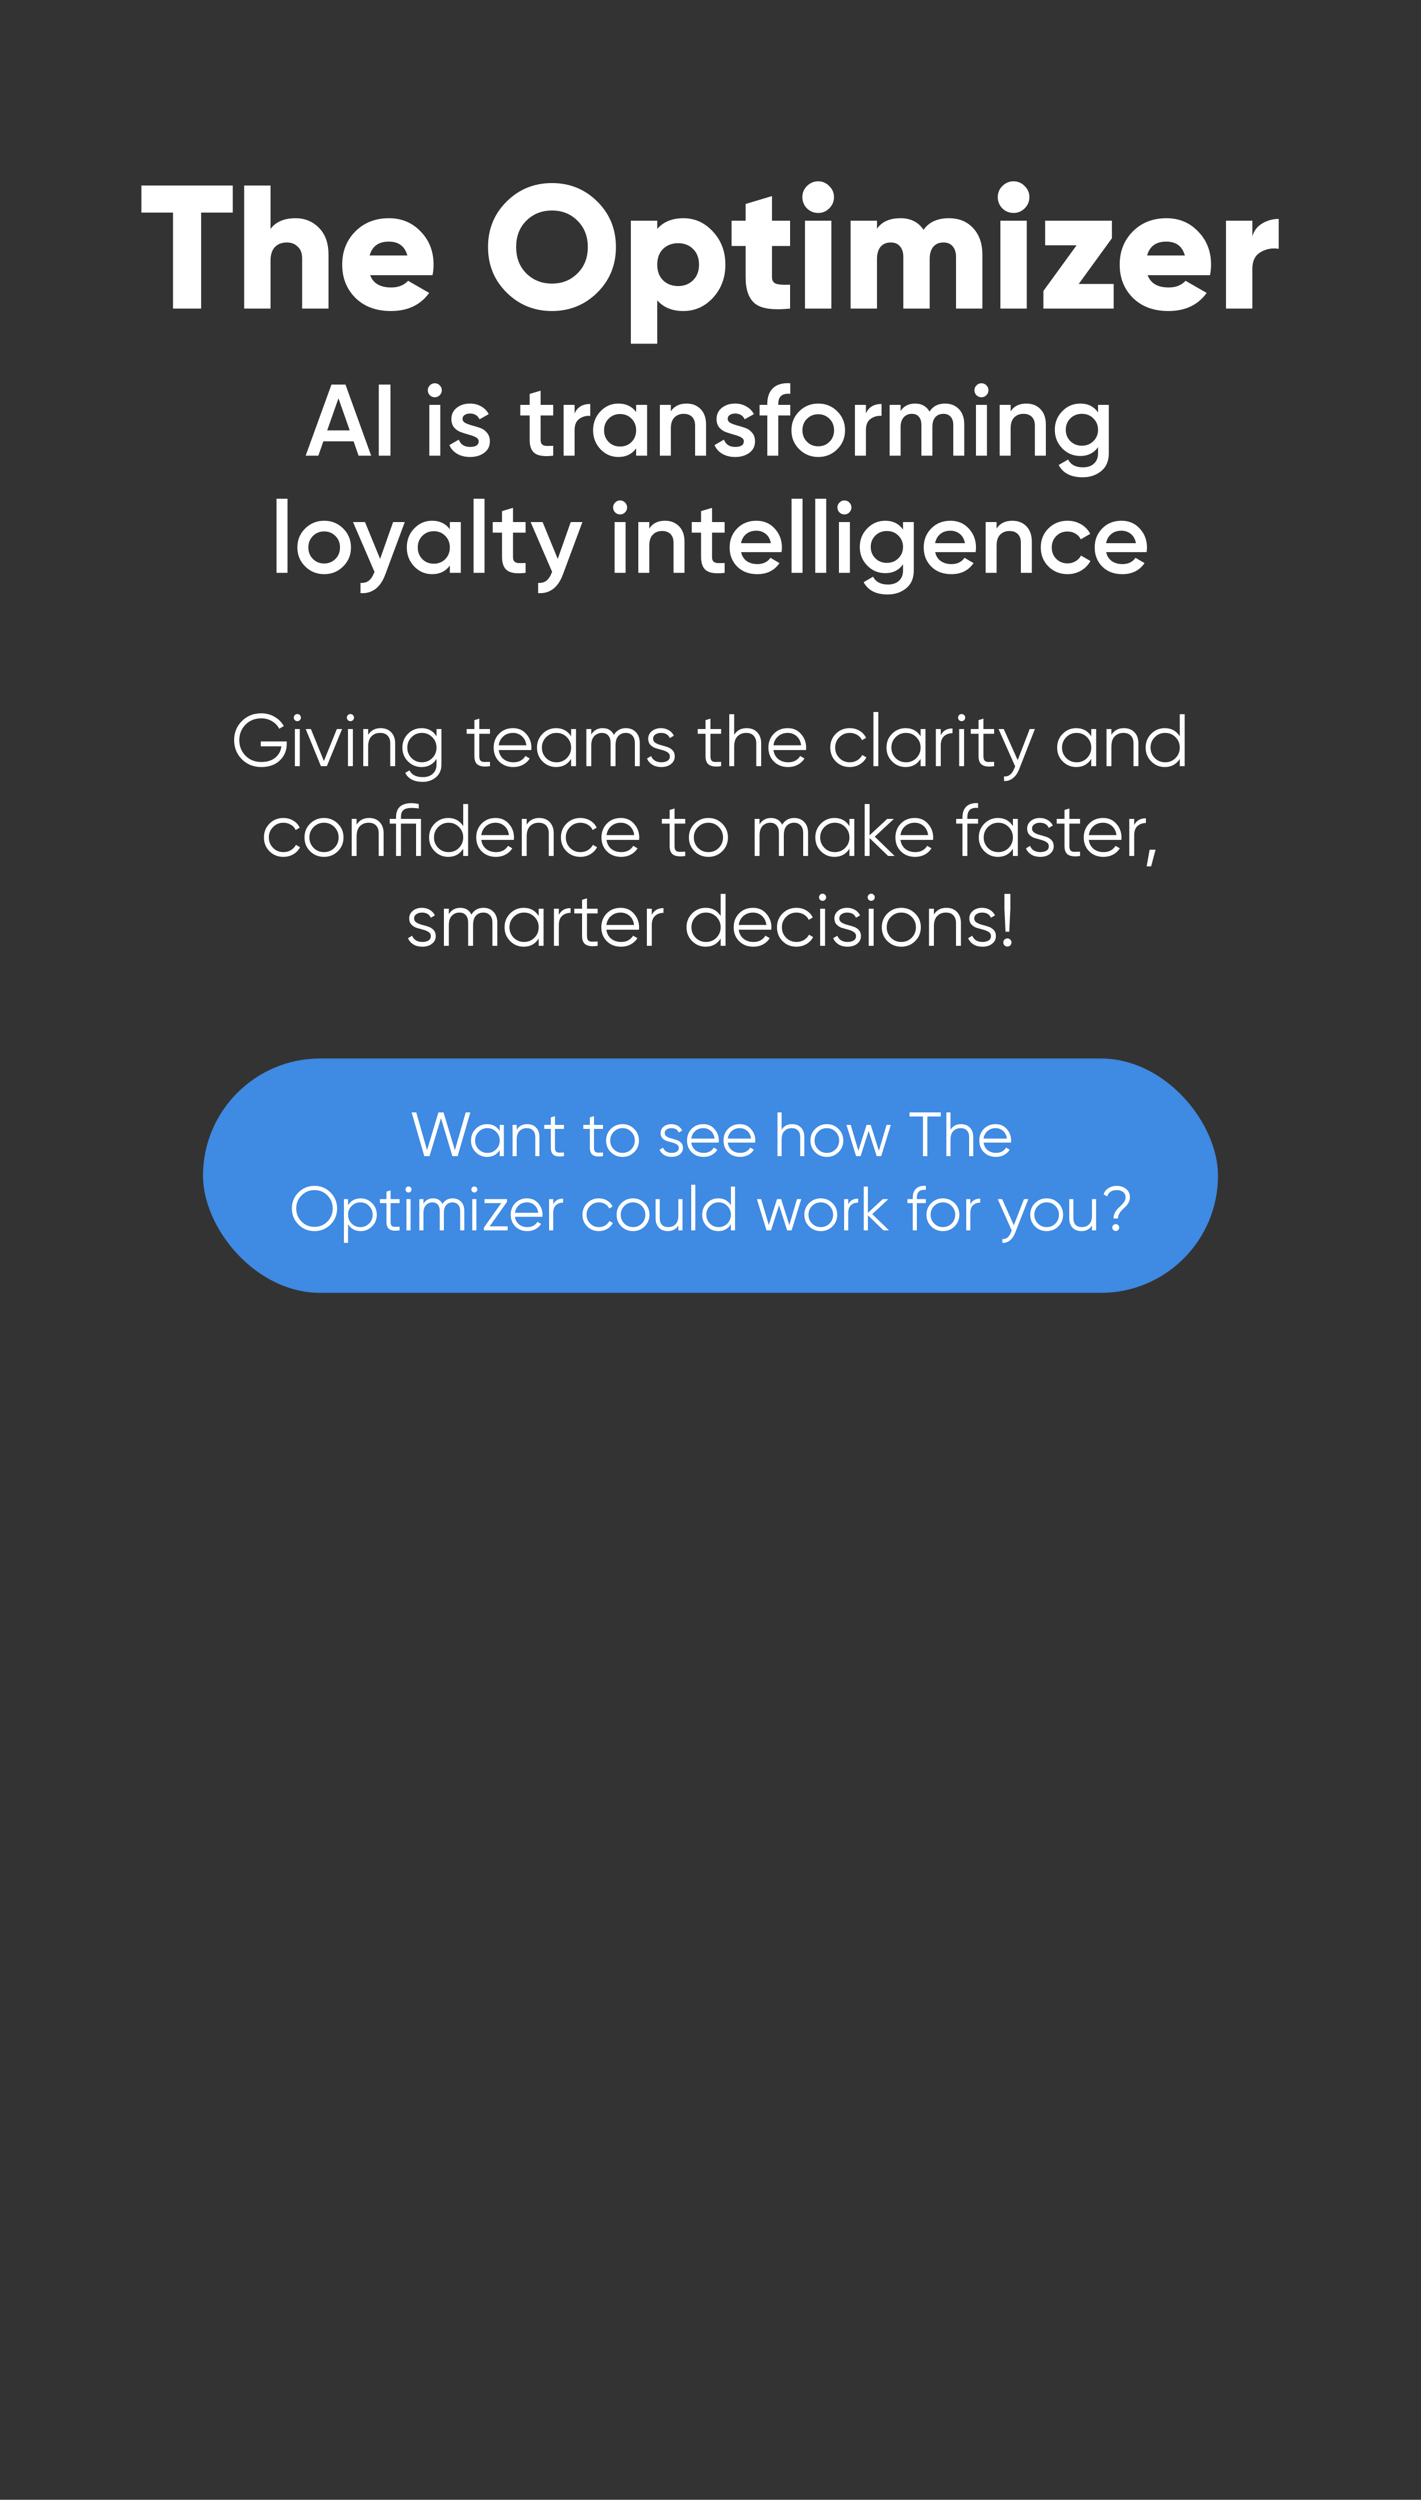 <svg width="364" height="640" viewBox="0 0 364 640" fill="none" xmlns="http://www.w3.org/2000/svg">
<rect x="0" y="0" width="364" height="640" fill="#333333" stroke="none"/>
<path d="M73.445 189.824V190.508C73.445 192.155 72.856 193.548 71.678 194.688C70.5 195.816 68.923 196.379 66.947 196.379C64.933 196.379 63.268 195.714 61.95 194.384C60.633 193.054 59.974 191.427 59.974 189.501C59.974 187.576 60.633 185.948 61.95 184.618C63.268 183.288 64.933 182.623 66.947 182.623C68.176 182.623 69.303 182.921 70.329 183.516C71.355 184.112 72.147 184.903 72.704 185.891L71.526 186.575C71.108 185.765 70.488 185.119 69.664 184.637C68.841 184.156 67.935 183.915 66.947 183.915C65.288 183.915 63.933 184.454 62.881 185.53C61.83 186.607 61.304 187.931 61.304 189.501C61.304 191.072 61.83 192.396 62.881 193.472C63.933 194.549 65.288 195.087 66.947 195.087C68.442 195.087 69.639 194.714 70.538 193.966C71.438 193.206 71.951 192.244 72.077 191.078H66.795V189.824H73.445ZM76.809 184.371C76.632 184.549 76.417 184.637 76.163 184.637C75.91 184.637 75.695 184.549 75.517 184.371C75.34 184.194 75.251 183.979 75.251 183.725C75.251 183.472 75.34 183.257 75.517 183.079C75.695 182.902 75.91 182.813 76.163 182.813C76.417 182.813 76.632 182.902 76.809 183.079C76.987 183.257 77.076 183.472 77.076 183.725C77.076 183.979 76.987 184.194 76.809 184.371ZM75.537 196.151V186.651H76.79V196.151H75.537ZM86.292 186.651H87.622L83.727 196.151H82.207L78.312 186.651H79.642L82.967 194.84L86.292 186.651ZM90.41 184.371C90.233 184.549 90.017 184.637 89.764 184.637C89.511 184.637 89.296 184.549 89.118 184.371C88.941 184.194 88.852 183.979 88.852 183.725C88.852 183.472 88.941 183.257 89.118 183.079C89.296 182.902 89.511 182.813 89.764 182.813C90.017 182.813 90.233 182.902 90.41 183.079C90.588 183.257 90.676 183.472 90.676 183.725C90.676 183.979 90.588 184.194 90.41 184.371ZM89.137 196.151V186.651H90.391V196.151H89.137ZM97.498 186.423C98.651 186.423 99.556 186.778 100.215 187.487C100.887 188.184 101.222 189.128 101.222 190.318V196.151H99.968V190.318C99.968 189.47 99.74 188.811 99.284 188.342C98.841 187.874 98.207 187.639 97.384 187.639C96.472 187.639 95.731 187.931 95.161 188.513C94.591 189.083 94.306 189.97 94.306 191.173V196.151H93.052V186.651H94.306V188.133C95.016 186.993 96.079 186.423 97.498 186.423ZM111.817 186.651H113.071V195.771C113.071 197.139 112.602 198.216 111.665 199.001C110.728 199.787 109.607 200.179 108.302 200.179C106.073 200.179 104.572 199.407 103.799 197.861L104.901 197.234C105.471 198.387 106.605 198.963 108.302 198.963C109.391 198.963 110.246 198.672 110.867 198.089C111.5 197.519 111.817 196.747 111.817 195.771V194.289C110.943 195.683 109.664 196.379 107.979 196.379C106.624 196.379 105.465 195.898 104.502 194.935C103.552 193.973 103.077 192.795 103.077 191.401C103.077 190.008 103.552 188.83 104.502 187.867C105.465 186.905 106.624 186.423 107.979 186.423C109.664 186.423 110.943 187.12 111.817 188.513V186.651ZM105.414 194.08C106.136 194.802 107.023 195.163 108.074 195.163C109.125 195.163 110.012 194.802 110.734 194.08C111.456 193.346 111.817 192.453 111.817 191.401C111.817 190.35 111.456 189.463 110.734 188.741C110.012 188.007 109.125 187.639 108.074 187.639C107.023 187.639 106.136 188.007 105.414 188.741C104.692 189.463 104.331 190.35 104.331 191.401C104.331 192.453 104.692 193.346 105.414 194.08ZM125.511 187.867H122.775V193.624C122.775 194.144 122.876 194.517 123.079 194.745C123.282 194.961 123.586 195.075 123.991 195.087C124.396 195.087 124.903 195.075 125.511 195.049V196.151C124.181 196.354 123.18 196.259 122.509 195.866C121.85 195.474 121.521 194.726 121.521 193.624V187.867H119.526V186.651H121.521V184.371L122.775 183.991V186.651H125.511V187.867ZM131.415 186.423C132.821 186.423 133.954 186.924 134.816 187.924C135.69 188.912 136.127 190.084 136.127 191.439C136.127 191.579 136.114 191.775 136.089 192.028H127.748C127.874 192.991 128.28 193.757 128.964 194.327C129.66 194.885 130.515 195.163 131.529 195.163C132.251 195.163 132.871 195.018 133.391 194.726C133.923 194.422 134.322 194.03 134.588 193.548L135.69 194.194C135.272 194.866 134.702 195.398 133.98 195.79C133.258 196.183 132.434 196.379 131.51 196.379C130.015 196.379 128.799 195.911 127.862 194.973C126.924 194.036 126.456 192.845 126.456 191.401C126.456 189.983 126.918 188.798 127.843 187.848C128.767 186.898 129.958 186.423 131.415 186.423ZM131.415 187.639C130.427 187.639 129.597 187.937 128.926 188.532C128.267 189.115 127.874 189.875 127.748 190.812H134.835C134.708 189.812 134.322 189.033 133.676 188.475C133.03 187.918 132.276 187.639 131.415 187.639ZM146.292 186.651H147.546V196.151H146.292V194.289C145.418 195.683 144.138 196.379 142.454 196.379C141.098 196.379 139.939 195.898 138.977 194.935C138.027 193.973 137.552 192.795 137.552 191.401C137.552 190.008 138.027 188.83 138.977 187.867C139.939 186.905 141.098 186.423 142.454 186.423C144.138 186.423 145.418 187.12 146.292 188.513V186.651ZM139.889 194.08C140.611 194.802 141.497 195.163 142.549 195.163C143.6 195.163 144.487 194.802 145.209 194.08C145.931 193.346 146.292 192.453 146.292 191.401C146.292 190.35 145.931 189.463 145.209 188.741C144.487 188.007 143.6 187.639 142.549 187.639C141.497 187.639 140.611 188.007 139.889 188.741C139.167 189.463 138.806 190.35 138.806 191.401C138.806 192.453 139.167 193.346 139.889 194.08ZM160.328 186.423C161.392 186.423 162.247 186.765 162.893 187.449C163.551 188.133 163.881 189.058 163.881 190.223V196.151H162.627V190.223C162.627 189.4 162.411 188.767 161.981 188.323C161.563 187.867 161.005 187.639 160.309 187.639C159.523 187.639 158.884 187.905 158.39 188.437C157.908 188.957 157.668 189.774 157.668 190.888V196.151H156.414V190.223C156.414 189.387 156.211 188.748 155.806 188.304C155.413 187.861 154.875 187.639 154.191 187.639C153.431 187.639 152.785 187.905 152.253 188.437C151.721 188.969 151.455 189.786 151.455 190.888V196.151H150.201V186.651H151.455V188.038C152.139 186.962 153.108 186.423 154.362 186.423C155.73 186.423 156.692 187 157.25 188.152C157.934 187 158.96 186.423 160.328 186.423ZM167.294 189.14C167.294 189.571 167.484 189.913 167.864 190.166C168.244 190.42 168.706 190.616 169.251 190.755C169.796 190.895 170.34 191.053 170.885 191.23C171.43 191.395 171.892 191.68 172.272 192.085C172.652 192.478 172.842 192.997 172.842 193.643C172.842 194.454 172.519 195.113 171.873 195.619C171.24 196.126 170.416 196.379 169.403 196.379C168.491 196.379 167.712 196.177 167.066 195.771C166.433 195.366 165.989 194.84 165.736 194.194L166.8 193.567C166.977 194.061 167.294 194.454 167.75 194.745C168.219 195.024 168.77 195.163 169.403 195.163C170.024 195.163 170.543 195.043 170.961 194.802C171.379 194.549 171.588 194.163 171.588 193.643C171.588 193.213 171.398 192.871 171.018 192.617C170.638 192.364 170.176 192.168 169.631 192.028C169.086 191.889 168.542 191.737 167.997 191.572C167.452 191.395 166.99 191.11 166.61 190.717C166.23 190.312 166.04 189.786 166.04 189.14C166.04 188.368 166.344 187.722 166.952 187.202C167.573 186.683 168.352 186.423 169.289 186.423C170.062 186.423 170.739 186.601 171.322 186.955C171.905 187.297 172.335 187.766 172.614 188.361L171.569 188.969C171.202 188.083 170.442 187.639 169.289 187.639C168.744 187.639 168.276 187.772 167.883 188.038C167.49 188.292 167.294 188.659 167.294 189.14ZM184.719 187.867H181.983V193.624C181.983 194.144 182.084 194.517 182.287 194.745C182.49 194.961 182.794 195.075 183.199 195.087C183.604 195.087 184.111 195.075 184.719 195.049V196.151C183.389 196.354 182.388 196.259 181.717 195.866C181.058 195.474 180.729 194.726 180.729 193.624V187.867H178.734V186.651H180.729V184.371L181.983 183.991V186.651H184.719V187.867ZM191.255 186.423C192.408 186.423 193.313 186.778 193.972 187.487C194.643 188.184 194.979 189.128 194.979 190.318V196.151H193.725V190.318C193.725 189.47 193.497 188.811 193.041 188.342C192.598 187.874 191.964 187.639 191.141 187.639C190.229 187.639 189.488 187.931 188.918 188.513C188.348 189.083 188.063 189.97 188.063 191.173V196.151H186.809V182.851H188.063V188.133C188.772 186.993 189.836 186.423 191.255 186.423ZM201.793 186.423C203.199 186.423 204.332 186.924 205.194 187.924C206.068 188.912 206.505 190.084 206.505 191.439C206.505 191.579 206.492 191.775 206.467 192.028H198.126C198.252 192.991 198.658 193.757 199.342 194.327C200.038 194.885 200.893 195.163 201.907 195.163C202.629 195.163 203.249 195.018 203.769 194.726C204.301 194.422 204.7 194.03 204.966 193.548L206.068 194.194C205.65 194.866 205.08 195.398 204.358 195.79C203.636 196.183 202.812 196.379 201.888 196.379C200.393 196.379 199.177 195.911 198.24 194.973C197.302 194.036 196.834 192.845 196.834 191.401C196.834 189.983 197.296 188.798 198.221 187.848C199.145 186.898 200.336 186.423 201.793 186.423ZM201.793 187.639C200.805 187.639 199.975 187.937 199.304 188.532C198.645 189.115 198.252 189.875 198.126 190.812H205.213C205.086 189.812 204.7 189.033 204.054 188.475C203.408 187.918 202.654 187.639 201.793 187.639ZM217.676 196.379C216.245 196.379 215.054 195.904 214.104 194.954C213.154 193.992 212.679 192.807 212.679 191.401C212.679 189.995 213.154 188.817 214.104 187.867C215.054 186.905 216.245 186.423 217.676 186.423C218.614 186.423 219.456 186.651 220.203 187.107C220.951 187.551 221.495 188.152 221.837 188.912L220.811 189.501C220.558 188.931 220.146 188.482 219.576 188.152C219.019 187.81 218.386 187.639 217.676 187.639C216.625 187.639 215.738 188.007 215.016 188.741C214.294 189.463 213.933 190.35 213.933 191.401C213.933 192.453 214.294 193.346 215.016 194.08C215.738 194.802 216.625 195.163 217.676 195.163C218.386 195.163 219.019 194.999 219.576 194.669C220.134 194.327 220.571 193.871 220.887 193.301L221.932 193.909C221.54 194.669 220.963 195.271 220.203 195.714C219.443 196.158 218.601 196.379 217.676 196.379ZM223.733 196.151V182.281H224.987V196.151H223.733ZM235.818 186.651H237.072V196.151H235.818V194.289C234.944 195.683 233.665 196.379 231.98 196.379C230.625 196.379 229.466 195.898 228.503 194.935C227.553 193.973 227.078 192.795 227.078 191.401C227.078 190.008 227.553 188.83 228.503 187.867C229.466 186.905 230.625 186.423 231.98 186.423C233.665 186.423 234.944 187.12 235.818 188.513V186.651ZM229.415 194.08C230.137 194.802 231.024 195.163 232.075 195.163C233.126 195.163 234.013 194.802 234.735 194.08C235.457 193.346 235.818 192.453 235.818 191.401C235.818 190.35 235.457 189.463 234.735 188.741C234.013 188.007 233.126 187.639 232.075 187.639C231.024 187.639 230.137 188.007 229.415 188.741C228.693 189.463 228.332 190.35 228.332 191.401C228.332 192.453 228.693 193.346 229.415 194.08ZM240.981 188.228C241.564 187.076 242.564 186.499 243.983 186.499V187.715C243.122 187.715 242.406 187.969 241.836 188.475C241.266 188.982 240.981 189.78 240.981 190.869V196.151H239.727V186.651H240.981V188.228ZM246.975 184.371C246.797 184.549 246.582 184.637 246.329 184.637C246.075 184.637 245.86 184.549 245.683 184.371C245.505 184.194 245.417 183.979 245.417 183.725C245.417 183.472 245.505 183.257 245.683 183.079C245.86 182.902 246.075 182.813 246.329 182.813C246.582 182.813 246.797 182.902 246.975 183.079C247.152 183.257 247.241 183.472 247.241 183.725C247.241 183.979 247.152 184.194 246.975 184.371ZM245.702 196.151V186.651H246.956V196.151H245.702ZM254.652 187.867H251.916V193.624C251.916 194.144 252.017 194.517 252.22 194.745C252.422 194.961 252.726 195.075 253.132 195.087C253.537 195.087 254.044 195.075 254.652 195.049V196.151C253.322 196.354 252.321 196.259 251.65 195.866C250.991 195.474 250.662 194.726 250.662 193.624V187.867H248.667V186.651H250.662V184.371L251.916 183.991V186.651H254.652V187.867ZM263.767 186.651H265.097L261.031 197.025C260.664 197.963 260.138 198.697 259.454 199.229C258.783 199.774 258.029 200.015 257.193 199.951V198.773C258.333 198.9 259.201 198.241 259.796 196.797L260.043 196.208L255.787 186.651H257.117L260.689 194.612L263.767 186.651ZM279.533 186.651H280.787V196.151H279.533V194.289C278.659 195.683 277.379 196.379 275.695 196.379C274.339 196.379 273.18 195.898 272.218 194.935C271.268 193.973 270.793 192.795 270.793 191.401C270.793 190.008 271.268 188.83 272.218 187.867C273.18 186.905 274.339 186.423 275.695 186.423C277.379 186.423 278.659 187.12 279.533 188.513V186.651ZM273.13 194.08C273.852 194.802 274.738 195.163 275.79 195.163C276.841 195.163 277.728 194.802 278.45 194.08C279.172 193.346 279.533 192.453 279.533 191.401C279.533 190.35 279.172 189.463 278.45 188.741C277.728 188.007 276.841 187.639 275.79 187.639C274.738 187.639 273.852 188.007 273.13 188.741C272.408 189.463 272.047 190.35 272.047 191.401C272.047 192.453 272.408 193.346 273.13 194.08ZM287.888 186.423C289.04 186.423 289.946 186.778 290.605 187.487C291.276 188.184 291.612 189.128 291.612 190.318V196.151H290.358V190.318C290.358 189.47 290.13 188.811 289.674 188.342C289.23 187.874 288.597 187.639 287.774 187.639C286.862 187.639 286.121 187.931 285.551 188.513C284.981 189.083 284.696 189.97 284.696 191.173V196.151H283.442V186.651H284.696V188.133C285.405 186.993 286.469 186.423 287.888 186.423ZM302.207 182.851H303.461V196.151H302.207V194.289C301.333 195.683 300.053 196.379 298.369 196.379C297.013 196.379 295.854 195.898 294.892 194.935C293.942 193.973 293.467 192.795 293.467 191.401C293.467 190.008 293.942 188.83 294.892 187.867C295.854 186.905 297.013 186.423 298.369 186.423C300.053 186.423 301.333 187.12 302.207 188.513V182.851ZM295.804 194.08C296.526 194.802 297.412 195.163 298.464 195.163C299.515 195.163 300.402 194.802 301.124 194.08C301.846 193.346 302.207 192.453 302.207 191.401C302.207 190.35 301.846 189.463 301.124 188.741C300.402 188.007 299.515 187.639 298.464 187.639C297.412 187.639 296.526 188.007 295.804 188.741C295.082 189.463 294.721 190.35 294.721 191.401C294.721 192.453 295.082 193.346 295.804 194.08ZM72.607 219.379C71.175 219.379 69.985 218.904 69.035 217.954C68.085 216.992 67.61 215.807 67.61 214.401C67.61 212.995 68.085 211.817 69.035 210.867C69.985 209.905 71.175 209.423 72.607 209.423C73.544 209.423 74.386 209.651 75.134 210.107C75.881 210.551 76.426 211.152 76.768 211.912L75.742 212.501C75.488 211.931 75.077 211.482 74.507 211.152C73.949 210.81 73.316 210.639 72.607 210.639C71.555 210.639 70.669 211.007 69.947 211.741C69.225 212.463 68.864 213.35 68.864 214.401C68.864 215.453 69.225 216.346 69.947 217.08C70.669 217.802 71.555 218.163 72.607 218.163C73.316 218.163 73.949 217.999 74.507 217.669C75.064 217.327 75.501 216.871 75.818 216.301L76.863 216.909C76.47 217.669 75.894 218.271 75.134 218.714C74.374 219.158 73.531 219.379 72.607 219.379ZM86.531 217.954C85.569 218.904 84.391 219.379 82.997 219.379C81.604 219.379 80.42 218.904 79.444 217.954C78.482 216.992 78 215.807 78 214.401C78 212.995 78.482 211.817 79.444 210.867C80.42 209.905 81.604 209.423 82.997 209.423C84.391 209.423 85.569 209.905 86.531 210.867C87.507 211.817 87.994 212.995 87.994 214.401C87.994 215.807 87.507 216.992 86.531 217.954ZM80.337 217.08C81.059 217.802 81.946 218.163 82.997 218.163C84.049 218.163 84.935 217.802 85.657 217.08C86.379 216.346 86.74 215.453 86.74 214.401C86.74 213.35 86.379 212.463 85.657 211.741C84.935 211.007 84.049 210.639 82.997 210.639C81.946 210.639 81.059 211.007 80.337 211.741C79.615 212.463 79.254 213.35 79.254 214.401C79.254 215.453 79.615 216.346 80.337 217.08ZM94.539 209.423C95.691 209.423 96.597 209.778 97.256 210.487C97.927 211.184 98.263 212.128 98.263 213.318V219.151H97.009V213.318C97.009 212.47 96.781 211.811 96.325 211.342C95.881 210.874 95.248 210.639 94.425 210.639C93.513 210.639 92.772 210.931 92.202 211.513C91.632 212.083 91.347 212.97 91.347 214.173V219.151H90.093V209.651H91.347V211.133C92.056 209.993 93.12 209.423 94.539 209.423ZM107.831 209.651V219.151H106.577V210.867H102.701V219.151H101.447V210.867H99.832V209.651H101.447V209.271C101.447 206.839 102.777 205.623 105.437 205.623C105.969 205.623 106.577 205.699 107.261 205.851V206.991C106.666 206.89 106.058 206.839 105.437 206.839C104.487 206.839 103.791 207.023 103.347 207.39C102.917 207.758 102.701 208.385 102.701 209.271V209.651H107.831ZM118.654 205.851H119.908V219.151H118.654V217.289C117.78 218.683 116.501 219.379 114.816 219.379C113.461 219.379 112.302 218.898 111.339 217.935C110.389 216.973 109.914 215.795 109.914 214.401C109.914 213.008 110.389 211.83 111.339 210.867C112.302 209.905 113.461 209.423 114.816 209.423C116.501 209.423 117.78 210.12 118.654 211.513V205.851ZM112.251 217.08C112.973 217.802 113.86 218.163 114.911 218.163C115.963 218.163 116.849 217.802 117.571 217.08C118.293 216.346 118.654 215.453 118.654 214.401C118.654 213.35 118.293 212.463 117.571 211.741C116.849 211.007 115.963 210.639 114.911 210.639C113.86 210.639 112.973 211.007 112.251 211.741C111.529 212.463 111.168 213.35 111.168 214.401C111.168 215.453 111.529 216.346 112.251 217.08ZM126.952 209.423C128.358 209.423 129.492 209.924 130.353 210.924C131.227 211.912 131.664 213.084 131.664 214.439C131.664 214.579 131.652 214.775 131.626 215.028H123.285C123.412 215.991 123.817 216.757 124.501 217.327C125.198 217.885 126.053 218.163 127.066 218.163C127.788 218.163 128.409 218.018 128.928 217.726C129.46 217.422 129.859 217.03 130.125 216.548L131.227 217.194C130.809 217.866 130.239 218.398 129.517 218.79C128.795 219.183 127.972 219.379 127.047 219.379C125.553 219.379 124.337 218.911 123.399 217.973C122.462 217.036 121.993 215.845 121.993 214.401C121.993 212.983 122.456 211.798 123.38 210.848C124.305 209.898 125.496 209.423 126.952 209.423ZM126.952 210.639C125.964 210.639 125.135 210.937 124.463 211.532C123.805 212.115 123.412 212.875 123.285 213.812H130.372C130.246 212.812 129.859 212.033 129.213 211.475C128.567 210.918 127.814 210.639 126.952 210.639ZM138.105 209.423C139.258 209.423 140.163 209.778 140.822 210.487C141.493 211.184 141.829 212.128 141.829 213.318V219.151H140.575V213.318C140.575 212.47 140.347 211.811 139.891 211.342C139.448 210.874 138.814 210.639 137.991 210.639C137.079 210.639 136.338 210.931 135.768 211.513C135.198 212.083 134.913 212.97 134.913 214.173V219.151H133.659V209.651H134.913V211.133C135.622 209.993 136.686 209.423 138.105 209.423ZM148.681 219.379C147.249 219.379 146.059 218.904 145.109 217.954C144.159 216.992 143.684 215.807 143.684 214.401C143.684 212.995 144.159 211.817 145.109 210.867C146.059 209.905 147.249 209.423 148.681 209.423C149.618 209.423 150.46 209.651 151.208 210.107C151.955 210.551 152.5 211.152 152.842 211.912L151.816 212.501C151.562 211.931 151.151 211.482 150.581 211.152C150.023 210.81 149.39 210.639 148.681 210.639C147.629 210.639 146.743 211.007 146.021 211.741C145.299 212.463 144.938 213.35 144.938 214.401C144.938 215.453 145.299 216.346 146.021 217.08C146.743 217.802 147.629 218.163 148.681 218.163C149.39 218.163 150.023 217.999 150.581 217.669C151.138 217.327 151.575 216.871 151.892 216.301L152.937 216.909C152.544 217.669 151.968 218.271 151.208 218.714C150.448 219.158 149.605 219.379 148.681 219.379ZM159.033 209.423C160.439 209.423 161.573 209.924 162.434 210.924C163.308 211.912 163.745 213.084 163.745 214.439C163.745 214.579 163.733 214.775 163.707 215.028H155.366C155.493 215.991 155.898 216.757 156.582 217.327C157.279 217.885 158.134 218.163 159.147 218.163C159.869 218.163 160.49 218.018 161.009 217.726C161.541 217.422 161.94 217.03 162.206 216.548L163.308 217.194C162.89 217.866 162.32 218.398 161.598 218.79C160.876 219.183 160.053 219.379 159.128 219.379C157.634 219.379 156.418 218.911 155.48 217.973C154.543 217.036 154.074 215.845 154.074 214.401C154.074 212.983 154.537 211.798 155.461 210.848C156.386 209.898 157.577 209.423 159.033 209.423ZM159.033 210.639C158.045 210.639 157.216 210.937 156.544 211.532C155.886 212.115 155.493 212.875 155.366 213.812H162.453C162.327 212.812 161.94 212.033 161.294 211.475C160.648 210.918 159.895 210.639 159.033 210.639ZM175.525 210.867H172.789V216.624C172.789 217.144 172.89 217.517 173.093 217.745C173.296 217.961 173.6 218.075 174.005 218.087C174.41 218.087 174.917 218.075 175.525 218.049V219.151C174.195 219.354 173.194 219.259 172.523 218.866C171.864 218.474 171.535 217.726 171.535 216.624V210.867H169.54V209.651H171.535V207.371L172.789 206.991V209.651H175.525V210.867ZM185.001 217.954C184.038 218.904 182.86 219.379 181.467 219.379C180.074 219.379 178.889 218.904 177.914 217.954C176.951 216.992 176.47 215.807 176.47 214.401C176.47 212.995 176.951 211.817 177.914 210.867C178.889 209.905 180.074 209.423 181.467 209.423C182.86 209.423 184.038 209.905 185.001 210.867C185.976 211.817 186.464 212.995 186.464 214.401C186.464 215.807 185.976 216.992 185.001 217.954ZM178.807 217.08C179.529 217.802 180.416 218.163 181.467 218.163C182.518 218.163 183.405 217.802 184.127 217.08C184.849 216.346 185.21 215.453 185.21 214.401C185.21 213.35 184.849 212.463 184.127 211.741C183.405 211.007 182.518 210.639 181.467 210.639C180.416 210.639 179.529 211.007 178.807 211.741C178.085 212.463 177.724 213.35 177.724 214.401C177.724 215.453 178.085 216.346 178.807 217.08ZM203.439 209.423C204.503 209.423 205.358 209.765 206.004 210.449C206.663 211.133 206.992 212.058 206.992 213.223V219.151H205.738V213.223C205.738 212.4 205.523 211.767 205.092 211.323C204.674 210.867 204.117 210.639 203.42 210.639C202.635 210.639 201.995 210.905 201.501 211.437C201.02 211.957 200.779 212.774 200.779 213.888V219.151H199.525V213.223C199.525 212.387 199.323 211.748 198.917 211.304C198.525 210.861 197.986 210.639 197.302 210.639C196.542 210.639 195.896 210.905 195.364 211.437C194.832 211.969 194.566 212.786 194.566 213.888V219.151H193.312V209.651H194.566V211.038C195.25 209.962 196.219 209.423 197.473 209.423C198.841 209.423 199.804 210 200.361 211.152C201.045 210 202.071 209.423 203.439 209.423ZM217.588 209.651H218.842V219.151H217.588V217.289C216.714 218.683 215.435 219.379 213.75 219.379C212.395 219.379 211.236 218.898 210.273 217.935C209.323 216.973 208.848 215.795 208.848 214.401C208.848 213.008 209.323 211.83 210.273 210.867C211.236 209.905 212.395 209.423 213.75 209.423C215.435 209.423 216.714 210.12 217.588 211.513V209.651ZM211.185 217.08C211.907 217.802 212.794 218.163 213.845 218.163C214.896 218.163 215.783 217.802 216.505 217.08C217.227 216.346 217.588 215.453 217.588 214.401C217.588 213.35 217.227 212.463 216.505 211.741C215.783 211.007 214.896 210.639 213.845 210.639C212.794 210.639 211.907 211.007 211.185 211.741C210.463 212.463 210.102 213.35 210.102 214.401C210.102 215.453 210.463 216.346 211.185 217.08ZM229.173 219.151H227.501L222.751 214.572V219.151H221.497V205.851H222.751V213.85L227.273 209.651H228.983L224.081 214.211L229.173 219.151ZM234.328 209.423C235.734 209.423 236.868 209.924 237.729 210.924C238.603 211.912 239.04 213.084 239.04 214.439C239.04 214.579 239.028 214.775 239.002 215.028H230.661C230.788 215.991 231.193 216.757 231.877 217.327C232.574 217.885 233.429 218.163 234.442 218.163C235.164 218.163 235.785 218.018 236.304 217.726C236.836 217.422 237.235 217.03 237.501 216.548L238.603 217.194C238.185 217.866 237.615 218.398 236.893 218.79C236.171 219.183 235.348 219.379 234.423 219.379C232.929 219.379 231.713 218.911 230.775 217.973C229.838 217.036 229.369 215.845 229.369 214.401C229.369 212.983 229.832 211.798 230.756 210.848C231.681 209.898 232.872 209.423 234.328 209.423ZM234.328 210.639C233.34 210.639 232.511 210.937 231.839 211.532C231.181 212.115 230.788 212.875 230.661 213.812H237.748C237.622 212.812 237.235 212.033 236.589 211.475C235.943 210.918 235.19 210.639 234.328 210.639ZM250.535 206.839C249.61 206.763 248.92 206.922 248.464 207.314C248.021 207.707 247.799 208.359 247.799 209.271V209.651H250.535V210.867H247.799V219.151H246.545V210.867H244.93V209.651H246.545V209.271C246.545 208.03 246.887 207.093 247.571 206.459C248.268 205.813 249.256 205.535 250.535 205.623V206.839ZM259.466 209.651H260.72V219.151H259.466V217.289C258.592 218.683 257.312 219.379 255.628 219.379C254.272 219.379 253.113 218.898 252.151 217.935C251.201 216.973 250.726 215.795 250.726 214.401C250.726 213.008 251.201 211.83 252.151 210.867C253.113 209.905 254.272 209.423 255.628 209.423C257.312 209.423 258.592 210.12 259.466 211.513V209.651ZM253.063 217.08C253.785 217.802 254.671 218.163 255.723 218.163C256.774 218.163 257.661 217.802 258.383 217.08C259.105 216.346 259.466 215.453 259.466 214.401C259.466 213.35 259.105 212.463 258.383 211.741C257.661 211.007 256.774 210.639 255.723 210.639C254.671 210.639 253.785 211.007 253.063 211.741C252.341 212.463 251.98 213.35 251.98 214.401C251.98 215.453 252.341 216.346 253.063 217.08ZM264.363 212.14C264.363 212.571 264.553 212.913 264.933 213.166C265.313 213.42 265.775 213.616 266.32 213.755C266.865 213.895 267.409 214.053 267.954 214.23C268.499 214.395 268.961 214.68 269.341 215.085C269.721 215.478 269.911 215.997 269.911 216.643C269.911 217.454 269.588 218.113 268.942 218.619C268.309 219.126 267.485 219.379 266.472 219.379C265.56 219.379 264.781 219.177 264.135 218.771C263.502 218.366 263.058 217.84 262.805 217.194L263.869 216.567C264.046 217.061 264.363 217.454 264.819 217.745C265.288 218.024 265.839 218.163 266.472 218.163C267.093 218.163 267.612 218.043 268.03 217.802C268.448 217.549 268.657 217.163 268.657 216.643C268.657 216.213 268.467 215.871 268.087 215.617C267.707 215.364 267.245 215.168 266.7 215.028C266.155 214.889 265.611 214.737 265.066 214.572C264.521 214.395 264.059 214.11 263.679 213.717C263.299 213.312 263.109 212.786 263.109 212.14C263.109 211.368 263.413 210.722 264.021 210.202C264.642 209.683 265.421 209.423 266.358 209.423C267.131 209.423 267.808 209.601 268.391 209.955C268.974 210.297 269.404 210.766 269.683 211.361L268.638 211.969C268.271 211.083 267.511 210.639 266.358 210.639C265.813 210.639 265.345 210.772 264.952 211.038C264.559 211.292 264.363 211.659 264.363 212.14ZM276.667 210.867H273.931V216.624C273.931 217.144 274.032 217.517 274.235 217.745C274.437 217.961 274.741 218.075 275.147 218.087C275.552 218.087 276.059 218.075 276.667 218.049V219.151C275.337 219.354 274.336 219.259 273.665 218.866C273.006 218.474 272.677 217.726 272.677 216.624V210.867H270.682V209.651H272.677V207.371L273.931 206.991V209.651H276.667V210.867ZM282.571 209.423C283.977 209.423 285.11 209.924 285.972 210.924C286.846 211.912 287.283 213.084 287.283 214.439C287.283 214.579 287.27 214.775 287.245 215.028H278.904C279.03 215.991 279.436 216.757 280.12 217.327C280.816 217.885 281.671 218.163 282.685 218.163C283.407 218.163 284.027 218.018 284.547 217.726C285.079 217.422 285.478 217.03 285.744 216.548L286.846 217.194C286.428 217.866 285.858 218.398 285.136 218.79C284.414 219.183 283.59 219.379 282.666 219.379C281.171 219.379 279.955 218.911 279.018 217.973C278.08 217.036 277.612 215.845 277.612 214.401C277.612 212.983 278.074 211.798 278.999 210.848C279.923 209.898 281.114 209.423 282.571 209.423ZM282.571 210.639C281.583 210.639 280.753 210.937 280.082 211.532C279.423 212.115 279.03 212.875 278.904 213.812H285.991C285.864 212.812 285.478 212.033 284.832 211.475C284.186 210.918 283.432 210.639 282.571 210.639ZM290.531 211.228C291.114 210.076 292.115 209.499 293.533 209.499V210.715C292.672 210.715 291.956 210.969 291.386 211.475C290.816 211.982 290.531 212.78 290.531 213.869V219.151H289.277V209.651H290.531V211.228ZM296.006 217.536L294.866 221.811H293.726L294.486 217.536H296.006ZM106.073 235.14C106.073 235.571 106.263 235.913 106.643 236.166C107.023 236.42 107.485 236.616 108.03 236.755C108.575 236.895 109.119 237.053 109.664 237.23C110.209 237.395 110.671 237.68 111.051 238.085C111.431 238.478 111.621 238.997 111.621 239.643C111.621 240.454 111.298 241.113 110.652 241.619C110.019 242.126 109.195 242.379 108.182 242.379C107.27 242.379 106.491 242.177 105.845 241.771C105.212 241.366 104.768 240.84 104.515 240.194L105.579 239.567C105.756 240.061 106.073 240.454 106.529 240.745C106.998 241.024 107.549 241.163 108.182 241.163C108.803 241.163 109.322 241.043 109.74 240.802C110.158 240.549 110.367 240.163 110.367 239.643C110.367 239.213 110.177 238.871 109.797 238.617C109.417 238.364 108.955 238.168 108.41 238.028C107.865 237.889 107.321 237.737 106.776 237.572C106.231 237.395 105.769 237.11 105.389 236.717C105.009 236.312 104.819 235.786 104.819 235.14C104.819 234.368 105.123 233.722 105.731 233.202C106.352 232.683 107.131 232.423 108.068 232.423C108.841 232.423 109.518 232.601 110.101 232.955C110.684 233.297 111.114 233.766 111.393 234.361L110.348 234.969C109.981 234.083 109.221 233.639 108.068 233.639C107.523 233.639 107.055 233.772 106.662 234.038C106.269 234.292 106.073 234.659 106.073 235.14ZM123.84 232.423C124.904 232.423 125.759 232.765 126.405 233.449C127.063 234.133 127.393 235.058 127.393 236.223V242.151H126.139V236.223C126.139 235.4 125.923 234.767 125.493 234.323C125.075 233.867 124.517 233.639 123.821 233.639C123.035 233.639 122.396 233.905 121.902 234.437C121.42 234.957 121.18 235.774 121.18 236.888V242.151H119.926V236.223C119.926 235.387 119.723 234.748 119.318 234.304C118.925 233.861 118.387 233.639 117.703 233.639C116.943 233.639 116.297 233.905 115.765 234.437C115.233 234.969 114.967 235.786 114.967 236.888V242.151H113.713V232.651H114.967V234.038C115.651 232.962 116.62 232.423 117.874 232.423C119.242 232.423 120.204 233 120.762 234.152C121.446 233 122.472 232.423 123.84 232.423ZM137.988 232.651H139.242V242.151H137.988V240.289C137.114 241.683 135.835 242.379 134.15 242.379C132.795 242.379 131.636 241.898 130.673 240.935C129.723 239.973 129.248 238.795 129.248 237.401C129.248 236.008 129.723 234.83 130.673 233.867C131.636 232.905 132.795 232.423 134.15 232.423C135.835 232.423 137.114 233.12 137.988 234.513V232.651ZM131.585 240.08C132.307 240.802 133.194 241.163 134.245 241.163C135.297 241.163 136.183 240.802 136.905 240.08C137.627 239.346 137.988 238.453 137.988 237.401C137.988 236.35 137.627 235.463 136.905 234.741C136.183 234.007 135.297 233.639 134.245 233.639C133.194 233.639 132.307 234.007 131.585 234.741C130.863 235.463 130.502 236.35 130.502 237.401C130.502 238.453 130.863 239.346 131.585 240.08ZM143.151 234.228C143.734 233.076 144.735 232.499 146.153 232.499V233.715C145.292 233.715 144.576 233.969 144.006 234.475C143.436 234.982 143.151 235.78 143.151 236.869V242.151H141.897V232.651H143.151V234.228ZM153.093 233.867H150.357V239.624C150.357 240.144 150.458 240.517 150.661 240.745C150.863 240.961 151.167 241.075 151.573 241.087C151.978 241.087 152.485 241.075 153.093 241.049V242.151C151.763 242.354 150.762 242.259 150.091 241.866C149.432 241.474 149.103 240.726 149.103 239.624V233.867H147.108V232.651H149.103V230.371L150.357 229.991V232.651H153.093V233.867ZM158.996 232.423C160.402 232.423 161.536 232.924 162.397 233.924C163.271 234.912 163.708 236.084 163.708 237.439C163.708 237.579 163.696 237.775 163.67 238.028H155.329C155.456 238.991 155.861 239.757 156.545 240.327C157.242 240.885 158.097 241.163 159.11 241.163C159.832 241.163 160.453 241.018 160.972 240.726C161.504 240.422 161.903 240.03 162.169 239.548L163.271 240.194C162.853 240.866 162.283 241.398 161.561 241.79C160.839 242.183 160.016 242.379 159.091 242.379C157.597 242.379 156.381 241.911 155.443 240.973C154.506 240.036 154.037 238.845 154.037 237.401C154.037 235.983 154.5 234.798 155.424 233.848C156.349 232.898 157.54 232.423 158.996 232.423ZM158.996 233.639C158.008 233.639 157.179 233.937 156.507 234.532C155.849 235.115 155.456 235.875 155.329 236.812H162.416C162.29 235.812 161.903 235.033 161.257 234.475C160.611 233.918 159.858 233.639 158.996 233.639ZM166.957 234.228C167.54 233.076 168.54 232.499 169.959 232.499V233.715C169.098 233.715 168.382 233.969 167.812 234.475C167.242 234.982 166.957 235.78 166.957 236.869V242.151H165.703V232.651H166.957V234.228ZM184.598 228.851H185.852V242.151H184.598V240.289C183.724 241.683 182.444 242.379 180.76 242.379C179.404 242.379 178.245 241.898 177.283 240.935C176.333 239.973 175.858 238.795 175.858 237.401C175.858 236.008 176.333 234.83 177.283 233.867C178.245 232.905 179.404 232.423 180.76 232.423C182.444 232.423 183.724 233.12 184.598 234.513V228.851ZM178.195 240.08C178.917 240.802 179.803 241.163 180.855 241.163C181.906 241.163 182.793 240.802 183.515 240.08C184.237 239.346 184.598 238.453 184.598 237.401C184.598 236.35 184.237 235.463 183.515 234.741C182.793 234.007 181.906 233.639 180.855 233.639C179.803 233.639 178.917 234.007 178.195 234.741C177.473 235.463 177.112 236.35 177.112 237.401C177.112 238.453 177.473 239.346 178.195 240.08ZM192.896 232.423C194.302 232.423 195.435 232.924 196.297 233.924C197.171 234.912 197.608 236.084 197.608 237.439C197.608 237.579 197.595 237.775 197.57 238.028H189.229C189.355 238.991 189.761 239.757 190.445 240.327C191.141 240.885 191.996 241.163 193.01 241.163C193.732 241.163 194.352 241.018 194.872 240.726C195.404 240.422 195.803 240.03 196.069 239.548L197.171 240.194C196.753 240.866 196.183 241.398 195.461 241.79C194.739 242.183 193.915 242.379 192.991 242.379C191.496 242.379 190.28 241.911 189.343 240.973C188.405 240.036 187.937 238.845 187.937 237.401C187.937 235.983 188.399 234.798 189.324 233.848C190.248 232.898 191.439 232.423 192.896 232.423ZM192.896 233.639C191.908 233.639 191.078 233.937 190.407 234.532C189.748 235.115 189.355 235.875 189.229 236.812H196.316C196.189 235.812 195.803 235.033 195.157 234.475C194.511 233.918 193.757 233.639 192.896 233.639ZM204.029 242.379C202.598 242.379 201.407 241.904 200.457 240.954C199.507 239.992 199.032 238.807 199.032 237.401C199.032 235.995 199.507 234.817 200.457 233.867C201.407 232.905 202.598 232.423 204.029 232.423C204.967 232.423 205.809 232.651 206.556 233.107C207.304 233.551 207.848 234.152 208.19 234.912L207.164 235.501C206.911 234.931 206.499 234.482 205.929 234.152C205.372 233.81 204.739 233.639 204.029 233.639C202.978 233.639 202.091 234.007 201.369 234.741C200.647 235.463 200.286 236.35 200.286 237.401C200.286 238.453 200.647 239.346 201.369 240.08C202.091 240.802 202.978 241.163 204.029 241.163C204.739 241.163 205.372 240.999 205.929 240.669C206.487 240.327 206.924 239.871 207.24 239.301L208.285 239.909C207.893 240.669 207.316 241.271 206.556 241.714C205.796 242.158 204.954 242.379 204.029 242.379ZM211.359 230.371C211.182 230.549 210.966 230.637 210.713 230.637C210.46 230.637 210.244 230.549 210.067 230.371C209.89 230.194 209.801 229.979 209.801 229.725C209.801 229.472 209.89 229.257 210.067 229.079C210.244 228.902 210.46 228.813 210.713 228.813C210.966 228.813 211.182 228.902 211.359 229.079C211.536 229.257 211.625 229.472 211.625 229.725C211.625 229.979 211.536 230.194 211.359 230.371ZM210.086 242.151V232.651H211.34V242.151H210.086ZM214.989 235.14C214.989 235.571 215.179 235.913 215.559 236.166C215.939 236.42 216.401 236.616 216.946 236.755C217.491 236.895 218.035 237.053 218.58 237.23C219.125 237.395 219.587 237.68 219.967 238.085C220.347 238.478 220.537 238.997 220.537 239.643C220.537 240.454 220.214 241.113 219.568 241.619C218.935 242.126 218.111 242.379 217.098 242.379C216.186 242.379 215.407 242.177 214.761 241.771C214.128 241.366 213.684 240.84 213.431 240.194L214.495 239.567C214.672 240.061 214.989 240.454 215.445 240.745C215.914 241.024 216.465 241.163 217.098 241.163C217.719 241.163 218.238 241.043 218.656 240.802C219.074 240.549 219.283 240.163 219.283 239.643C219.283 239.213 219.093 238.871 218.713 238.617C218.333 238.364 217.871 238.168 217.326 238.028C216.781 237.889 216.237 237.737 215.692 237.572C215.147 237.395 214.685 237.11 214.305 236.717C213.925 236.312 213.735 235.786 213.735 235.14C213.735 234.368 214.039 233.722 214.647 233.202C215.268 232.683 216.047 232.423 216.984 232.423C217.757 232.423 218.434 232.601 219.017 232.955C219.6 233.297 220.03 233.766 220.309 234.361L219.264 234.969C218.897 234.083 218.137 233.639 216.984 233.639C216.439 233.639 215.971 233.772 215.578 234.038C215.185 234.292 214.989 234.659 214.989 235.14ZM223.809 230.371C223.632 230.549 223.416 230.637 223.163 230.637C222.91 230.637 222.694 230.549 222.517 230.371C222.34 230.194 222.251 229.979 222.251 229.725C222.251 229.472 222.34 229.257 222.517 229.079C222.694 228.902 222.91 228.813 223.163 228.813C223.416 228.813 223.632 228.902 223.809 229.079C223.986 229.257 224.075 229.472 224.075 229.725C224.075 229.979 223.986 230.194 223.809 230.371ZM222.536 242.151V232.651H223.79V242.151H222.536ZM234.412 240.954C233.449 241.904 232.271 242.379 230.878 242.379C229.485 242.379 228.3 241.904 227.325 240.954C226.362 239.992 225.881 238.807 225.881 237.401C225.881 235.995 226.362 234.817 227.325 233.867C228.3 232.905 229.485 232.423 230.878 232.423C232.271 232.423 233.449 232.905 234.412 233.867C235.387 234.817 235.875 235.995 235.875 237.401C235.875 238.807 235.387 239.992 234.412 240.954ZM228.218 240.08C228.94 240.802 229.827 241.163 230.878 241.163C231.929 241.163 232.816 240.802 233.538 240.08C234.26 239.346 234.621 238.453 234.621 237.401C234.621 236.35 234.26 235.463 233.538 234.741C232.816 234.007 231.929 233.639 230.878 233.639C229.827 233.639 228.94 234.007 228.218 234.741C227.496 235.463 227.135 236.35 227.135 237.401C227.135 238.453 227.496 239.346 228.218 240.08ZM242.42 232.423C243.572 232.423 244.478 232.778 245.137 233.487C245.808 234.184 246.144 235.128 246.144 236.318V242.151H244.89V236.318C244.89 235.47 244.662 234.811 244.206 234.342C243.762 233.874 243.129 233.639 242.306 233.639C241.394 233.639 240.653 233.931 240.083 234.513C239.513 235.083 239.228 235.97 239.228 237.173V242.151H237.974V232.651H239.228V234.133C239.937 232.993 241.001 232.423 242.42 232.423ZM249.556 235.14C249.556 235.571 249.746 235.913 250.126 236.166C250.506 236.42 250.969 236.616 251.513 236.755C252.058 236.895 252.603 237.053 253.147 237.23C253.692 237.395 254.154 237.68 254.534 238.085C254.914 238.478 255.104 238.997 255.104 239.643C255.104 240.454 254.781 241.113 254.135 241.619C253.502 242.126 252.679 242.379 251.665 242.379C250.753 242.379 249.974 242.177 249.328 241.771C248.695 241.366 248.252 240.84 247.998 240.194L249.062 239.567C249.24 240.061 249.556 240.454 250.012 240.745C250.481 241.024 251.032 241.163 251.665 241.163C252.286 241.163 252.805 241.043 253.223 240.802C253.641 240.549 253.85 240.163 253.85 239.643C253.85 239.213 253.66 238.871 253.28 238.617C252.9 238.364 252.438 238.168 251.893 238.028C251.349 237.889 250.804 237.737 250.259 237.572C249.715 237.395 249.252 237.11 248.872 236.717C248.492 236.312 248.302 235.786 248.302 235.14C248.302 234.368 248.606 233.722 249.214 233.202C249.835 232.683 250.614 232.423 251.551 232.423C252.324 232.423 253.002 232.601 253.584 232.955C254.167 233.297 254.598 233.766 254.876 234.361L253.831 234.969C253.464 234.083 252.704 233.639 251.551 233.639C251.007 233.639 250.538 233.772 250.145 234.038C249.753 234.292 249.556 234.659 249.556 235.14ZM257.576 238.541L257.291 232.651V228.851H258.811V232.651L258.526 238.541H257.576ZM258.792 242.037C258.59 242.24 258.343 242.341 258.051 242.341C257.76 242.341 257.513 242.24 257.31 242.037C257.108 241.835 257.006 241.588 257.006 241.296C257.006 241.005 257.108 240.758 257.31 240.555C257.513 240.353 257.76 240.251 258.051 240.251C258.343 240.251 258.59 240.353 258.792 240.555C258.995 240.758 259.096 241.005 259.096 241.296C259.096 241.588 258.995 241.835 258.792 242.037Z" fill="white"/>
<path d="M59.622 47.5V54.43H51.522V79H44.322V54.43H36.222V47.5H59.622ZM75.734 55.87C78.134 55.87 80.129 56.695 81.719 58.345C83.339 59.995 84.149 62.275 84.149 65.185V79H77.399V66.175C77.399 64.855 77.024 63.85 76.274 63.16C75.554 62.44 74.624 62.08 73.484 62.08C72.194 62.08 71.174 62.47 70.424 63.25C69.674 64.03 69.299 65.185 69.299 66.715V79H62.549V47.5H69.299V58.615C70.649 56.785 72.794 55.87 75.734 55.87ZM94.814 70.45C95.594 72.55 97.394 73.6 100.214 73.6C102.044 73.6 103.484 73.03 104.534 71.89L109.934 74.995C107.714 78.085 104.444 79.63 100.124 79.63C96.344 79.63 93.314 78.505 91.034 76.255C88.784 74.005 87.659 71.17 87.659 67.75C87.659 64.36 88.769 61.54 90.989 59.29C93.239 57.01 96.119 55.87 99.629 55.87C102.899 55.87 105.614 57.01 107.774 59.29C109.964 61.54 111.059 64.36 111.059 67.75C111.059 68.71 110.969 69.61 110.789 70.45H94.814ZM94.679 65.41H104.354C103.694 63.04 102.104 61.855 99.584 61.855C96.974 61.855 95.339 63.04 94.679 65.41ZM153.003 74.905C149.823 78.055 145.953 79.63 141.393 79.63C136.833 79.63 132.963 78.055 129.783 74.905C126.603 71.755 125.013 67.87 125.013 63.25C125.013 58.63 126.603 54.745 129.783 51.595C132.963 48.445 136.833 46.87 141.393 46.87C145.953 46.87 149.823 48.445 153.003 51.595C156.183 54.745 157.773 58.63 157.773 63.25C157.773 67.87 156.183 71.755 153.003 74.905ZM134.823 70C136.593 71.74 138.783 72.61 141.393 72.61C144.003 72.61 146.178 71.74 147.918 70C149.688 68.26 150.573 66.01 150.573 63.25C150.573 60.49 149.688 58.24 147.918 56.5C146.178 54.76 144.003 53.89 141.393 53.89C138.783 53.89 136.593 54.76 134.823 56.5C133.083 58.24 132.213 60.49 132.213 63.25C132.213 66.01 133.083 68.26 134.823 70ZM175.056 55.87C178.026 55.87 180.561 57.025 182.661 59.335C184.761 61.615 185.811 64.42 185.811 67.75C185.811 71.08 184.761 73.9 182.661 76.21C180.561 78.49 178.026 79.63 175.056 79.63C172.176 79.63 169.941 78.715 168.351 76.885V88H161.601V56.5H168.351V58.615C169.941 56.785 172.176 55.87 175.056 55.87ZM169.836 71.755C170.856 72.745 172.146 73.24 173.706 73.24C175.266 73.24 176.541 72.745 177.531 71.755C178.551 70.765 179.061 69.43 179.061 67.75C179.061 66.07 178.551 64.735 177.531 63.745C176.541 62.755 175.266 62.26 173.706 62.26C172.146 62.26 170.856 62.755 169.836 63.745C168.846 64.735 168.351 66.07 168.351 67.75C168.351 69.43 168.846 70.765 169.836 71.755ZM202.384 62.98H197.749V70.945C197.749 71.845 198.109 72.415 198.829 72.655C199.549 72.895 200.734 72.97 202.384 72.88V79C198.094 79.45 195.124 79.045 193.474 77.785C191.824 76.495 190.999 74.215 190.999 70.945V62.98H187.399V56.5H190.999V52.225L197.749 50.2V56.5H202.384V62.98ZM212.416 53.35C211.636 54.13 210.691 54.52 209.581 54.52C208.471 54.52 207.511 54.13 206.701 53.35C205.921 52.54 205.531 51.58 205.531 50.47C205.531 49.36 205.921 48.415 206.701 47.635C207.511 46.825 208.471 46.42 209.581 46.42C210.691 46.42 211.636 46.825 212.416 47.635C213.226 48.415 213.631 49.36 213.631 50.47C213.631 51.58 213.226 52.54 212.416 53.35ZM206.206 79V56.5H212.956V79H206.206ZM243.095 55.87C245.675 55.87 247.745 56.725 249.305 58.435C250.865 60.115 251.645 62.365 251.645 65.185V79H244.895V65.77C244.895 64.63 244.61 63.73 244.04 63.07C243.5 62.41 242.705 62.08 241.655 62.08C240.545 62.08 239.675 62.455 239.045 63.205C238.445 63.955 238.145 64.99 238.145 66.31V79H231.395V65.77C231.395 64.63 231.11 63.73 230.54 63.07C230 62.41 229.205 62.08 228.155 62.08C227.045 62.08 226.175 62.455 225.545 63.205C224.945 63.955 224.645 64.99 224.645 66.31V79H217.895V56.5H224.645V58.57C225.875 56.77 227.885 55.87 230.675 55.87C233.285 55.87 235.25 56.86 236.57 58.84C237.95 56.86 240.125 55.87 243.095 55.87ZM262.47 53.35C261.69 54.13 260.745 54.52 259.635 54.52C258.525 54.52 257.565 54.13 256.755 53.35C255.975 52.54 255.585 51.58 255.585 50.47C255.585 49.36 255.975 48.415 256.755 47.635C257.565 46.825 258.525 46.42 259.635 46.42C260.745 46.42 261.69 46.825 262.47 47.635C263.28 48.415 263.685 49.36 263.685 50.47C263.685 51.58 263.28 52.54 262.47 53.35ZM256.26 79V56.5H263.01V79H256.26ZM276.319 72.7H285.274V79H267.274V74.5L275.779 62.8H267.724V56.5H284.824V61L276.319 72.7ZM293.974 70.45C294.754 72.55 296.554 73.6 299.374 73.6C301.204 73.6 302.644 73.03 303.694 71.89L309.094 74.995C306.874 78.085 303.604 79.63 299.284 79.63C295.504 79.63 292.474 78.505 290.194 76.255C287.944 74.005 286.819 71.17 286.819 67.75C286.819 64.36 287.929 61.54 290.149 59.29C292.399 57.01 295.279 55.87 298.789 55.87C302.059 55.87 304.774 57.01 306.934 59.29C309.124 61.54 310.219 64.36 310.219 67.75C310.219 68.71 310.129 69.61 309.949 70.45H293.974ZM293.839 65.41H303.514C302.854 63.04 301.264 61.855 298.744 61.855C296.134 61.855 294.499 63.04 293.839 65.41ZM320.798 60.505C321.218 59.065 322.058 57.97 323.318 57.22C324.608 56.44 326.018 56.05 327.548 56.05V63.7C325.898 63.43 324.353 63.715 322.913 64.555C321.503 65.365 320.798 66.79 320.798 68.83V79H314.048V56.5H320.798V60.505Z" fill="white"/>
<path d="M91.848 116.661L90.574 112.995H82.826L81.552 116.661H78.302L84.906 98.461H88.494L95.072 116.661H91.848ZM83.814 110.187H89.586L86.7 101.971L83.814 110.187ZM97.029 98.461H100.019V116.661H97.029V98.461ZM112.626 101.191C112.279 101.538 111.863 101.711 111.378 101.711C110.893 101.711 110.468 101.538 110.104 101.191C109.757 100.827 109.584 100.402 109.584 99.917C109.584 99.432 109.757 99.016 110.104 98.669C110.451 98.305 110.875 98.123 111.378 98.123C111.881 98.123 112.305 98.305 112.652 98.669C112.999 99.016 113.172 99.432 113.172 99.917C113.172 100.402 112.99 100.827 112.626 101.191ZM109.974 116.661V103.661H112.782V116.661H109.974ZM118.488 107.249C118.488 107.682 118.722 108.029 119.19 108.289C119.676 108.532 120.256 108.748 120.932 108.939C121.626 109.112 122.319 109.32 123.012 109.563C123.706 109.806 124.286 110.222 124.754 110.811C125.24 111.383 125.482 112.111 125.482 112.995C125.482 114.243 124.997 115.222 124.026 115.933C123.073 116.644 121.868 116.999 120.412 116.999C119.13 116.999 118.029 116.73 117.11 116.193C116.192 115.656 115.524 114.91 115.108 113.957L117.526 112.553C117.977 113.801 118.939 114.425 120.412 114.425C121.886 114.425 122.622 113.94 122.622 112.969C122.622 112.553 122.38 112.215 121.894 111.955C121.426 111.695 120.846 111.478 120.152 111.305C119.476 111.114 118.792 110.898 118.098 110.655C117.405 110.412 116.816 110.014 116.33 109.459C115.862 108.887 115.628 108.168 115.628 107.301C115.628 106.105 116.079 105.143 116.98 104.415C117.899 103.687 119.034 103.323 120.386 103.323C121.461 103.323 122.414 103.566 123.246 104.051C124.096 104.519 124.746 105.178 125.196 106.027L122.83 107.353C122.38 106.365 121.565 105.871 120.386 105.871C119.849 105.871 119.398 105.992 119.034 106.235C118.67 106.46 118.488 106.798 118.488 107.249ZM141.705 106.365H138.481V112.605C138.481 113.142 138.602 113.532 138.845 113.775C139.087 114 139.443 114.13 139.911 114.165C140.396 114.182 140.994 114.174 141.705 114.139V116.661C139.555 116.921 138.013 116.739 137.077 116.115C136.141 115.474 135.673 114.304 135.673 112.605V106.365H133.281V103.661H135.673V100.853L138.481 100.021V103.661H141.705V106.365ZM147.186 105.845C147.897 104.233 149.232 103.427 151.19 103.427V106.469C150.116 106.4 149.18 106.66 148.382 107.249C147.585 107.821 147.186 108.774 147.186 110.109V116.661H144.378V103.661H147.186V105.845ZM162.952 103.661H165.76V116.661H162.952V114.789C161.894 116.262 160.378 116.999 158.402 116.999C156.616 116.999 155.091 116.34 153.826 115.023C152.56 113.688 151.928 112.068 151.928 110.161C151.928 108.237 152.56 106.616 153.826 105.299C155.091 103.982 156.616 103.323 158.402 103.323C160.378 103.323 161.894 104.051 162.952 105.507V103.661ZM155.906 113.151C156.686 113.931 157.665 114.321 158.844 114.321C160.022 114.321 161.002 113.931 161.782 113.151C162.562 112.354 162.952 111.357 162.952 110.161C162.952 108.965 162.562 107.977 161.782 107.197C161.002 106.4 160.022 106.001 158.844 106.001C157.665 106.001 156.686 106.4 155.906 107.197C155.126 107.977 154.736 108.965 154.736 110.161C154.736 111.357 155.126 112.354 155.906 113.151ZM175.871 103.323C177.361 103.323 178.566 103.8 179.485 104.753C180.403 105.706 180.863 107.015 180.863 108.679V116.661H178.055V108.965C178.055 107.994 177.795 107.249 177.275 106.729C176.755 106.209 176.044 105.949 175.143 105.949C174.155 105.949 173.357 106.261 172.751 106.885C172.144 107.492 171.841 108.428 171.841 109.693V116.661H169.033V103.661H171.841V105.325C172.69 103.99 174.033 103.323 175.871 103.323ZM186.408 107.249C186.408 107.682 186.642 108.029 187.11 108.289C187.595 108.532 188.176 108.748 188.852 108.939C189.545 109.112 190.239 109.32 190.932 109.563C191.625 109.806 192.206 110.222 192.674 110.811C193.159 111.383 193.402 112.111 193.402 112.995C193.402 114.243 192.917 115.222 191.946 115.933C190.993 116.644 189.788 116.999 188.332 116.999C187.049 116.999 185.949 116.73 185.03 116.193C184.111 115.656 183.444 114.91 183.028 113.957L185.446 112.553C185.897 113.801 186.859 114.425 188.332 114.425C189.805 114.425 190.542 113.94 190.542 112.969C190.542 112.553 190.299 112.215 189.814 111.955C189.346 111.695 188.765 111.478 188.072 111.305C187.396 111.114 186.711 110.898 186.018 110.655C185.325 110.412 184.735 110.014 184.25 109.459C183.782 108.887 183.548 108.168 183.548 107.301C183.548 106.105 183.999 105.143 184.9 104.415C185.819 103.687 186.954 103.323 188.306 103.323C189.381 103.323 190.334 103.566 191.166 104.051C192.015 104.519 192.665 105.178 193.116 106.027L190.75 107.353C190.299 106.365 189.485 105.871 188.306 105.871C187.769 105.871 187.318 105.992 186.954 106.235C186.59 106.46 186.408 106.798 186.408 107.249ZM202.429 100.827C200.383 100.636 199.361 101.494 199.361 103.401V103.661H202.429V106.365H199.361V116.661H196.553V106.365H194.577V103.661H196.553V103.401C196.553 101.616 197.047 100.264 198.035 99.345C199.04 98.409 200.505 98.002 202.429 98.123V100.827ZM209.598 116.999C207.692 116.999 206.071 116.34 204.736 115.023C203.402 113.706 202.734 112.085 202.734 110.161C202.734 108.237 203.402 106.616 204.736 105.299C206.071 103.982 207.692 103.323 209.598 103.323C211.522 103.323 213.143 103.982 214.46 105.299C215.795 106.616 216.462 108.237 216.462 110.161C216.462 112.085 215.795 113.706 214.46 115.023C213.143 116.34 211.522 116.999 209.598 116.999ZM206.712 113.099C207.492 113.879 208.454 114.269 209.598 114.269C210.742 114.269 211.704 113.879 212.484 113.099C213.264 112.319 213.654 111.34 213.654 110.161C213.654 108.982 213.264 108.003 212.484 107.223C211.704 106.443 210.742 106.053 209.598 106.053C208.454 106.053 207.492 106.443 206.712 107.223C205.932 108.003 205.542 108.982 205.542 110.161C205.542 111.34 205.932 112.319 206.712 113.099ZM221.809 105.845C222.52 104.233 223.855 103.427 225.813 103.427V106.469C224.739 106.4 223.803 106.66 223.005 107.249C222.208 107.821 221.809 108.774 221.809 110.109V116.661H219.001V103.661H221.809V105.845ZM242.084 103.323C243.557 103.323 244.745 103.8 245.646 104.753C246.547 105.706 246.998 106.989 246.998 108.601V116.661H244.19V108.783C244.19 107.882 243.965 107.188 243.514 106.703C243.063 106.2 242.448 105.949 241.668 105.949C240.801 105.949 240.108 106.235 239.588 106.807C239.085 107.379 238.834 108.237 238.834 109.381V116.661H236.026V108.783C236.026 107.882 235.809 107.188 235.376 106.703C234.96 106.2 234.362 105.949 233.582 105.949C232.733 105.949 232.039 106.244 231.502 106.833C230.965 107.405 230.696 108.254 230.696 109.381V116.661H227.888V103.661H230.696V105.221C231.528 103.956 232.767 103.323 234.414 103.323C236.078 103.323 237.309 104.008 238.106 105.377C238.973 104.008 240.299 103.323 242.084 103.323ZM252.655 101.191C252.309 101.538 251.893 101.711 251.407 101.711C250.922 101.711 250.497 101.538 250.133 101.191C249.787 100.827 249.613 100.402 249.613 99.917C249.613 99.432 249.787 99.016 250.133 98.669C250.48 98.305 250.905 98.123 251.407 98.123C251.91 98.123 252.335 98.305 252.681 98.669C253.028 99.016 253.201 99.432 253.201 99.917C253.201 100.402 253.019 100.827 252.655 101.191ZM250.003 116.661V103.661H252.811V116.661H250.003ZM262.91 103.323C264.4 103.323 265.605 103.8 266.524 104.753C267.442 105.706 267.902 107.015 267.902 108.679V116.661H265.094V108.965C265.094 107.994 264.834 107.249 264.314 106.729C263.794 106.209 263.083 105.949 262.182 105.949C261.194 105.949 260.396 106.261 259.79 106.885C259.183 107.492 258.88 108.428 258.88 109.693V116.661H256.072V103.661H258.88V105.325C259.729 103.99 261.072 103.323 262.91 103.323ZM281.273 103.661H284.029V116.063C284.029 118.039 283.379 119.556 282.079 120.613C280.779 121.67 279.202 122.199 277.347 122.199C274.349 122.199 272.295 121.15 271.185 119.053L273.603 117.649C274.279 118.984 275.545 119.651 277.399 119.651C278.613 119.651 279.557 119.33 280.233 118.689C280.927 118.065 281.273 117.19 281.273 116.063V114.477C280.216 115.985 278.708 116.739 276.749 116.739C274.912 116.739 273.361 116.089 272.095 114.789C270.83 113.472 270.197 111.886 270.197 110.031C270.197 108.176 270.83 106.599 272.095 105.299C273.361 103.982 274.912 103.323 276.749 103.323C278.708 103.323 280.216 104.077 281.273 105.585V103.661ZM274.175 112.943C274.973 113.723 275.961 114.113 277.139 114.113C278.318 114.113 279.297 113.723 280.077 112.943C280.875 112.163 281.273 111.192 281.273 110.031C281.273 108.87 280.875 107.899 280.077 107.119C279.297 106.339 278.318 105.949 277.139 105.949C275.961 105.949 274.973 106.339 274.175 107.119C273.395 107.899 273.005 108.87 273.005 110.031C273.005 111.192 273.395 112.163 274.175 112.943ZM70.834 146.661V127.681H73.642V146.661H70.834ZM83.039 146.999C81.132 146.999 79.511 146.34 78.177 145.023C76.842 143.706 76.175 142.085 76.175 140.161C76.175 138.237 76.842 136.616 78.177 135.299C79.511 133.982 81.132 133.323 83.039 133.323C84.963 133.323 86.583 133.982 87.901 135.299C89.235 136.616 89.903 138.237 89.903 140.161C89.903 142.085 89.235 143.706 87.901 145.023C86.583 146.34 84.963 146.999 83.039 146.999ZM80.153 143.099C80.933 143.879 81.895 144.269 83.039 144.269C84.183 144.269 85.145 143.879 85.925 143.099C86.705 142.319 87.095 141.34 87.095 140.161C87.095 138.982 86.705 138.003 85.925 137.223C85.145 136.443 84.183 136.053 83.039 136.053C81.895 136.053 80.933 136.443 80.153 137.223C79.373 138.003 78.983 138.982 78.983 140.161C78.983 141.34 79.373 142.319 80.153 143.099ZM100.696 133.661H103.686L98.694 147.077C97.446 150.44 95.331 152.034 92.35 151.861V149.235C93.234 149.287 93.945 149.096 94.482 148.663C95.019 148.247 95.461 147.588 95.808 146.687L95.938 146.427L90.426 133.661H93.494L97.368 143.099L100.696 133.661ZM115.23 133.661H118.038V146.661H115.23V144.789C114.173 146.262 112.656 146.999 110.68 146.999C108.895 146.999 107.369 146.34 106.104 145.023C104.839 143.688 104.206 142.068 104.206 140.161C104.206 138.237 104.839 136.616 106.104 135.299C107.369 133.982 108.895 133.323 110.68 133.323C112.656 133.323 114.173 134.051 115.23 135.507V133.661ZM108.184 143.151C108.964 143.931 109.943 144.321 111.122 144.321C112.301 144.321 113.28 143.931 114.06 143.151C114.84 142.354 115.23 141.357 115.23 140.161C115.23 138.965 114.84 137.977 114.06 137.197C113.28 136.4 112.301 136.001 111.122 136.001C109.943 136.001 108.964 136.4 108.184 137.197C107.404 137.977 107.014 138.965 107.014 140.161C107.014 141.357 107.404 142.354 108.184 143.151ZM121.311 146.661V127.681H124.119V146.661H121.311ZM134.633 136.365H131.409V142.605C131.409 143.142 131.531 143.532 131.773 143.775C132.016 144 132.371 144.13 132.839 144.165C133.325 144.182 133.923 144.174 134.633 144.139V146.661C132.484 146.921 130.941 146.739 130.005 146.115C129.069 145.474 128.601 144.304 128.601 142.605V136.365H126.209V133.661H128.601V130.853L131.409 130.021V133.661H134.633V136.365ZM146.196 133.661H149.186L144.194 147.077C142.946 150.44 140.831 152.034 137.85 151.861V149.235C138.734 149.287 139.445 149.096 139.982 148.663C140.519 148.247 140.961 147.588 141.308 146.687L141.438 146.427L135.926 133.661H138.994L142.868 143.099L146.196 133.661ZM160.094 131.191C159.747 131.538 159.331 131.711 158.846 131.711C158.36 131.711 157.936 131.538 157.572 131.191C157.225 130.827 157.052 130.402 157.052 129.917C157.052 129.432 157.225 129.016 157.572 128.669C157.918 128.305 158.343 128.123 158.846 128.123C159.348 128.123 159.773 128.305 160.12 128.669C160.466 129.016 160.64 129.432 160.64 129.917C160.64 130.402 160.458 130.827 160.094 131.191ZM157.442 146.661V133.661H160.25V146.661H157.442ZM170.348 133.323C171.839 133.323 173.043 133.8 173.962 134.753C174.881 135.706 175.34 137.015 175.34 138.679V146.661H172.532V138.965C172.532 137.994 172.272 137.249 171.752 136.729C171.232 136.209 170.521 135.949 169.62 135.949C168.632 135.949 167.835 136.261 167.228 136.885C166.621 137.492 166.318 138.428 166.318 139.693V146.661H163.51V133.661H166.318V135.325C167.167 133.99 168.511 133.323 170.348 133.323ZM185.618 136.365H182.394V142.605C182.394 143.142 182.515 143.532 182.758 143.775C183 144 183.356 144.13 183.824 144.165C184.309 144.182 184.907 144.174 185.618 144.139V146.661C183.468 146.921 181.926 146.739 180.99 146.115C180.054 145.474 179.586 144.304 179.586 142.605V136.365H177.194V133.661H179.586V130.853L182.394 130.021V133.661H185.618V136.365ZM189.841 141.357C190.049 142.345 190.526 143.108 191.271 143.645C192.017 144.165 192.927 144.425 194.001 144.425C195.492 144.425 196.61 143.888 197.355 142.813L199.669 144.165C198.387 146.054 196.489 146.999 193.975 146.999C191.861 146.999 190.153 146.358 188.853 145.075C187.553 143.775 186.903 142.137 186.903 140.161C186.903 138.22 187.545 136.599 188.827 135.299C190.11 133.982 191.757 133.323 193.767 133.323C195.674 133.323 197.234 133.99 198.447 135.325C199.678 136.66 200.293 138.28 200.293 140.187C200.293 140.482 200.259 140.872 200.189 141.357H189.841ZM189.815 139.069H197.459C197.269 138.012 196.827 137.214 196.133 136.677C195.457 136.14 194.66 135.871 193.741 135.871C192.701 135.871 191.835 136.157 191.141 136.729C190.448 137.301 190.006 138.081 189.815 139.069ZM202.764 146.661V127.681H205.572V146.661H202.764ZM208.832 146.661V127.681H211.64V146.661H208.832ZM217.553 131.191C217.206 131.538 216.79 131.711 216.305 131.711C215.819 131.711 215.395 131.538 215.031 131.191C214.684 130.827 214.511 130.402 214.511 129.917C214.511 129.432 214.684 129.016 215.031 128.669C215.377 128.305 215.802 128.123 216.305 128.123C216.807 128.123 217.232 128.305 217.579 128.669C217.925 129.016 218.099 129.432 218.099 129.917C218.099 130.402 217.917 130.827 217.553 131.191ZM214.901 146.661V133.661H217.709V146.661H214.901ZM231.317 133.661H234.073V146.063C234.073 148.039 233.423 149.556 232.123 150.613C230.823 151.67 229.246 152.199 227.391 152.199C224.392 152.199 222.338 151.15 221.229 149.053L223.647 147.649C224.323 148.984 225.588 149.651 227.443 149.651C228.656 149.651 229.601 149.33 230.277 148.689C230.97 148.065 231.317 147.19 231.317 146.063V144.477C230.26 145.985 228.752 146.739 226.793 146.739C224.956 146.739 223.404 146.089 222.139 144.789C220.874 143.472 220.241 141.886 220.241 140.031C220.241 138.176 220.874 136.599 222.139 135.299C223.404 133.982 224.956 133.323 226.793 133.323C228.752 133.323 230.26 134.077 231.317 135.585V133.661ZM224.219 142.943C225.016 143.723 226.004 144.113 227.183 144.113C228.362 144.113 229.341 143.723 230.121 142.943C230.918 142.163 231.317 141.192 231.317 140.031C231.317 138.87 230.918 137.899 230.121 137.119C229.341 136.339 228.362 135.949 227.183 135.949C226.004 135.949 225.016 136.339 224.219 137.119C223.439 137.899 223.049 138.87 223.049 140.031C223.049 141.192 223.439 142.163 224.219 142.943ZM239.556 141.357C239.764 142.345 240.241 143.108 240.986 143.645C241.731 144.165 242.641 144.425 243.716 144.425C245.207 144.425 246.325 143.888 247.07 142.813L249.384 144.165C248.101 146.054 246.203 146.999 243.69 146.999C241.575 146.999 239.868 146.358 238.568 145.075C237.268 143.775 236.618 142.137 236.618 140.161C236.618 138.22 237.259 136.599 238.542 135.299C239.825 133.982 241.471 133.323 243.482 133.323C245.389 133.323 246.949 133.99 248.162 135.325C249.393 136.66 250.008 138.28 250.008 140.187C250.008 140.482 249.973 140.872 249.904 141.357H239.556ZM239.53 139.069H247.174C246.983 138.012 246.541 137.214 245.848 136.677C245.172 136.14 244.375 135.871 243.456 135.871C242.416 135.871 241.549 136.157 240.856 136.729C240.163 137.301 239.721 138.081 239.53 139.069ZM259.317 133.323C260.808 133.323 262.012 133.8 262.931 134.753C263.85 135.706 264.309 137.015 264.309 138.679V146.661H261.501V138.965C261.501 137.994 261.241 137.249 260.721 136.729C260.201 136.209 259.49 135.949 258.589 135.949C257.601 135.949 256.804 136.261 256.197 136.885C255.59 137.492 255.287 138.428 255.287 139.693V146.661H252.479V133.661H255.287V135.325C256.136 133.99 257.48 133.323 259.317 133.323ZM273.468 146.999C271.51 146.999 269.872 146.34 268.554 145.023C267.254 143.706 266.604 142.085 266.604 140.161C266.604 138.22 267.254 136.599 268.554 135.299C269.872 133.982 271.51 133.323 273.468 133.323C274.734 133.323 275.886 133.626 276.926 134.233C277.966 134.84 278.746 135.654 279.266 136.677L276.848 138.081C276.554 137.457 276.103 136.972 275.496 136.625C274.907 136.261 274.222 136.079 273.442 136.079C272.298 136.079 271.336 136.469 270.556 137.249C269.794 138.029 269.412 139 269.412 140.161C269.412 141.322 269.794 142.293 270.556 143.073C271.336 143.853 272.298 144.243 273.442 144.243C274.205 144.243 274.89 144.061 275.496 143.697C276.12 143.333 276.588 142.848 276.9 142.241L279.318 143.619C278.764 144.659 277.966 145.482 276.926 146.089C275.886 146.696 274.734 146.999 273.468 146.999ZM283.355 141.357C283.563 142.345 284.04 143.108 284.785 143.645C285.53 144.165 286.44 144.425 287.515 144.425C289.006 144.425 290.124 143.888 290.869 142.813L293.183 144.165C291.9 146.054 290.002 146.999 287.489 146.999C285.374 146.999 283.667 146.358 282.367 145.075C281.067 143.775 280.417 142.137 280.417 140.161C280.417 138.22 281.058 136.599 282.341 135.299C283.624 133.982 285.27 133.323 287.281 133.323C289.188 133.323 290.748 133.99 291.961 135.325C293.192 136.66 293.807 138.28 293.807 140.187C293.807 140.482 293.772 140.872 293.703 141.357H283.355ZM283.329 139.069H290.973C290.782 138.012 290.34 137.214 289.647 136.677C288.971 136.14 288.174 135.871 287.255 135.871C286.215 135.871 285.348 136.157 284.655 136.729C283.962 137.301 283.52 138.081 283.329 139.069Z" fill="white"/>
<rect x="52" y="271" width="260" height="60" rx="30" fill="#3F8AE2"/>
<path d="M108.687 296L105.439 284.8H106.623L109.391 294.48L112.303 284.8H113.615L116.527 294.48L119.295 284.8H120.479L117.231 296H115.887L112.959 286.272L110.031 296H108.687ZM128.006 288H129.062V296H128.006V294.432C127.27 295.605 126.193 296.192 124.774 296.192C123.633 296.192 122.657 295.787 121.846 294.976C121.046 294.165 120.646 293.173 120.646 292C120.646 290.827 121.046 289.835 121.846 289.024C122.657 288.213 123.633 287.808 124.774 287.808C126.193 287.808 127.27 288.395 128.006 289.568V288ZM122.614 294.256C123.222 294.864 123.969 295.168 124.854 295.168C125.74 295.168 126.486 294.864 127.094 294.256C127.702 293.637 128.006 292.885 128.006 292C128.006 291.115 127.702 290.368 127.094 289.76C126.486 289.141 125.74 288.832 124.854 288.832C123.969 288.832 123.222 289.141 122.614 289.76C122.006 290.368 121.702 291.115 121.702 292C121.702 292.885 122.006 293.637 122.614 294.256ZM135.042 287.808C136.013 287.808 136.776 288.107 137.33 288.704C137.896 289.291 138.178 290.085 138.178 291.088V296H137.122V291.088C137.122 290.373 136.93 289.819 136.546 289.424C136.173 289.029 135.64 288.832 134.946 288.832C134.178 288.832 133.554 289.077 133.074 289.568C132.594 290.048 132.354 290.795 132.354 291.808V296H131.298V288H132.354V289.248C132.952 288.288 133.848 287.808 135.042 287.808ZM144.46 289.024H142.156V293.872C142.156 294.309 142.241 294.624 142.412 294.816C142.583 294.997 142.839 295.093 143.18 295.104C143.521 295.104 143.948 295.093 144.46 295.072V296C143.34 296.171 142.497 296.091 141.932 295.76C141.377 295.429 141.1 294.8 141.1 293.872V289.024H139.42V288H141.1V286.08L142.156 285.76V288H144.46V289.024ZM154.46 289.024H152.156V293.872C152.156 294.309 152.241 294.624 152.412 294.816C152.583 294.997 152.839 295.093 153.18 295.104C153.521 295.104 153.948 295.093 154.46 295.072V296C153.34 296.171 152.497 296.091 151.932 295.76C151.377 295.429 151.1 294.8 151.1 293.872V289.024H149.42V288H151.1V286.08L152.156 285.76V288H154.46V289.024ZM162.44 294.992C161.629 295.792 160.637 296.192 159.464 296.192C158.29 296.192 157.293 295.792 156.472 294.992C155.661 294.181 155.256 293.184 155.256 292C155.256 290.816 155.661 289.824 156.472 289.024C157.293 288.213 158.29 287.808 159.464 287.808C160.637 287.808 161.629 288.213 162.44 289.024C163.261 289.824 163.672 290.816 163.672 292C163.672 293.184 163.261 294.181 162.44 294.992ZM157.224 294.256C157.832 294.864 158.578 295.168 159.464 295.168C160.349 295.168 161.096 294.864 161.704 294.256C162.312 293.637 162.616 292.885 162.616 292C162.616 291.115 162.312 290.368 161.704 289.76C161.096 289.141 160.349 288.832 159.464 288.832C158.578 288.832 157.832 289.141 157.224 289.76C156.616 290.368 156.312 291.115 156.312 292C156.312 292.885 156.616 293.637 157.224 294.256ZM170.271 290.096C170.271 290.459 170.431 290.747 170.751 290.96C171.071 291.173 171.46 291.339 171.919 291.456C172.378 291.573 172.836 291.707 173.295 291.856C173.754 291.995 174.143 292.235 174.463 292.576C174.783 292.907 174.943 293.344 174.943 293.888C174.943 294.571 174.671 295.125 174.127 295.552C173.594 295.979 172.9 296.192 172.047 296.192C171.279 296.192 170.623 296.021 170.079 295.68C169.546 295.339 169.172 294.896 168.959 294.352L169.855 293.824C170.004 294.24 170.271 294.571 170.655 294.816C171.05 295.051 171.514 295.168 172.047 295.168C172.57 295.168 173.007 295.067 173.359 294.864C173.711 294.651 173.887 294.325 173.887 293.888C173.887 293.525 173.727 293.237 173.407 293.024C173.087 292.811 172.698 292.645 172.239 292.528C171.78 292.411 171.322 292.283 170.863 292.144C170.404 291.995 170.015 291.755 169.695 291.424C169.375 291.083 169.215 290.64 169.215 290.096C169.215 289.445 169.471 288.901 169.983 288.464C170.506 288.027 171.162 287.808 171.951 287.808C172.602 287.808 173.172 287.957 173.663 288.256C174.154 288.544 174.516 288.939 174.751 289.44L173.871 289.952C173.562 289.205 172.922 288.832 171.951 288.832C171.492 288.832 171.098 288.944 170.767 289.168C170.436 289.381 170.271 289.691 170.271 290.096ZM180.166 287.808C181.35 287.808 182.305 288.229 183.03 289.072C183.766 289.904 184.134 290.891 184.134 292.032C184.134 292.149 184.123 292.315 184.102 292.528H177.078C177.185 293.339 177.526 293.984 178.102 294.464C178.689 294.933 179.409 295.168 180.262 295.168C180.87 295.168 181.393 295.045 181.83 294.8C182.278 294.544 182.614 294.213 182.838 293.808L183.766 294.352C183.414 294.917 182.934 295.365 182.326 295.696C181.718 296.027 181.025 296.192 180.246 296.192C178.987 296.192 177.963 295.797 177.174 295.008C176.385 294.219 175.99 293.216 175.99 292C175.99 290.805 176.379 289.808 177.158 289.008C177.937 288.208 178.939 287.808 180.166 287.808ZM180.166 288.832C179.334 288.832 178.635 289.083 178.07 289.584C177.515 290.075 177.185 290.715 177.078 291.504H183.046C182.939 290.661 182.614 290.005 182.07 289.536C181.526 289.067 180.891 288.832 180.166 288.832ZM189.51 287.808C190.694 287.808 191.649 288.229 192.374 289.072C193.11 289.904 193.478 290.891 193.478 292.032C193.478 292.149 193.467 292.315 193.446 292.528H186.422C186.529 293.339 186.87 293.984 187.446 294.464C188.033 294.933 188.753 295.168 189.606 295.168C190.214 295.168 190.737 295.045 191.174 294.8C191.622 294.544 191.958 294.213 192.182 293.808L193.11 294.352C192.758 294.917 192.278 295.365 191.67 295.696C191.062 296.027 190.369 296.192 189.59 296.192C188.331 296.192 187.307 295.797 186.518 295.008C185.729 294.219 185.334 293.216 185.334 292C185.334 290.805 185.723 289.808 186.502 289.008C187.281 288.208 188.283 287.808 189.51 287.808ZM189.51 288.832C188.678 288.832 187.979 289.083 187.414 289.584C186.859 290.075 186.529 290.715 186.422 291.504H192.39C192.283 290.661 191.958 290.005 191.414 289.536C190.87 289.067 190.235 288.832 189.51 288.832ZM202.902 287.808C203.872 287.808 204.635 288.107 205.19 288.704C205.755 289.291 206.038 290.085 206.038 291.088V296H204.982V291.088C204.982 290.373 204.79 289.819 204.406 289.424C204.032 289.029 203.499 288.832 202.806 288.832C202.038 288.832 201.414 289.077 200.934 289.568C200.454 290.048 200.214 290.795 200.214 291.808V296H199.158V284.8H200.214V289.248C200.811 288.288 201.707 287.808 202.902 287.808ZM214.783 294.992C213.973 295.792 212.981 296.192 211.807 296.192C210.634 296.192 209.637 295.792 208.815 294.992C208.005 294.181 207.599 293.184 207.599 292C207.599 290.816 208.005 289.824 208.815 289.024C209.637 288.213 210.634 287.808 211.807 287.808C212.981 287.808 213.973 288.213 214.783 289.024C215.605 289.824 216.015 290.816 216.015 292C216.015 293.184 215.605 294.181 214.783 294.992ZM209.567 294.256C210.175 294.864 210.922 295.168 211.807 295.168C212.693 295.168 213.439 294.864 214.047 294.256C214.655 293.637 214.959 292.885 214.959 292C214.959 291.115 214.655 290.368 214.047 289.76C213.439 289.141 212.693 288.832 211.807 288.832C210.922 288.832 210.175 289.141 209.567 289.76C208.959 290.368 208.655 291.115 208.655 292C208.655 292.885 208.959 293.637 209.567 294.256ZM227.102 288H228.19L225.726 296H224.574L222.51 289.552L220.446 296H219.294L216.83 288H217.918L219.886 294.64L221.982 288H223.038L225.134 294.64L227.102 288ZM240.983 284.8V285.856H237.543V296H236.423V285.856H232.983V284.8H240.983ZM246.167 287.808C247.138 287.808 247.901 288.107 248.455 288.704C249.021 289.291 249.303 290.085 249.303 291.088V296H248.247V291.088C248.247 290.373 248.055 289.819 247.671 289.424C247.298 289.029 246.765 288.832 246.071 288.832C245.303 288.832 244.679 289.077 244.199 289.568C243.719 290.048 243.479 290.795 243.479 291.808V296H242.423V284.8H243.479V289.248C244.077 288.288 244.973 287.808 246.167 287.808ZM255.041 287.808C256.225 287.808 257.18 288.229 257.905 289.072C258.641 289.904 259.009 290.891 259.009 292.032C259.009 292.149 258.998 292.315 258.977 292.528H251.953C252.06 293.339 252.401 293.984 252.977 294.464C253.564 294.933 254.284 295.168 255.137 295.168C255.745 295.168 256.268 295.045 256.705 294.8C257.153 294.544 257.489 294.213 257.713 293.808L258.641 294.352C258.289 294.917 257.809 295.365 257.201 295.696C256.593 296.027 255.9 296.192 255.121 296.192C253.862 296.192 252.838 295.797 252.049 295.008C251.26 294.219 250.865 293.216 250.865 292C250.865 290.805 251.254 289.808 252.033 289.008C252.812 288.208 253.814 287.808 255.041 287.808ZM255.041 288.832C254.209 288.832 253.51 289.083 252.945 289.584C252.39 290.075 252.06 290.715 251.953 291.504H257.921C257.814 290.661 257.489 290.005 256.945 289.536C256.401 289.067 255.766 288.832 255.041 288.832ZM84.668 313.512C83.547 314.632 82.177 315.192 80.555 315.192C78.934 315.192 77.564 314.632 76.444 313.512C75.323 312.381 74.763 311.011 74.763 309.4C74.763 307.789 75.323 306.424 76.444 305.304C77.564 304.173 78.934 303.608 80.555 303.608C82.177 303.608 83.547 304.173 84.668 305.304C85.787 306.424 86.347 307.789 86.347 309.4C86.347 311.011 85.787 312.381 84.668 313.512ZM77.228 312.744C78.124 313.651 79.233 314.104 80.555 314.104C81.878 314.104 82.987 313.651 83.883 312.744C84.779 311.827 85.228 310.712 85.228 309.4C85.228 308.088 84.779 306.979 83.883 306.072C82.987 305.155 81.878 304.696 80.555 304.696C79.233 304.696 78.124 305.155 77.228 306.072C76.332 306.979 75.883 308.088 75.883 309.4C75.883 310.712 76.332 311.827 77.228 312.744ZM92.391 306.808C93.532 306.808 94.503 307.213 95.303 308.024C96.114 308.835 96.519 309.827 96.519 311C96.519 312.173 96.114 313.165 95.303 313.976C94.503 314.787 93.532 315.192 92.391 315.192C90.972 315.192 89.895 314.605 89.159 313.432V318.2H88.103V307H89.159V308.568C89.895 307.395 90.972 306.808 92.391 306.808ZM90.071 313.256C90.679 313.864 91.426 314.168 92.311 314.168C93.196 314.168 93.943 313.864 94.551 313.256C95.159 312.637 95.463 311.885 95.463 311C95.463 310.115 95.159 309.368 94.551 308.76C93.943 308.141 93.196 307.832 92.311 307.832C91.426 307.832 90.679 308.141 90.071 308.76C89.463 309.368 89.159 310.115 89.159 311C89.159 311.885 89.463 312.637 90.071 313.256ZM102.359 308.024H100.055V312.872C100.055 313.309 100.14 313.624 100.311 313.816C100.481 313.997 100.737 314.093 101.079 314.104C101.42 314.104 101.847 314.093 102.359 314.072V315C101.239 315.171 100.396 315.091 99.831 314.76C99.276 314.429 98.999 313.8 98.999 312.872V308.024H97.319V307H98.999V305.08L100.055 304.76V307H102.359V308.024ZM105.191 305.08C105.041 305.229 104.86 305.304 104.647 305.304C104.433 305.304 104.252 305.229 104.103 305.08C103.953 304.931 103.879 304.749 103.879 304.536C103.879 304.323 103.953 304.141 104.103 303.992C104.252 303.843 104.433 303.768 104.647 303.768C104.86 303.768 105.041 303.843 105.191 303.992C105.34 304.141 105.415 304.323 105.415 304.536C105.415 304.749 105.34 304.931 105.191 305.08ZM104.119 315V307H105.175V315H104.119ZM115.943 306.808C116.839 306.808 117.559 307.096 118.103 307.672C118.658 308.248 118.935 309.027 118.935 310.008V315H117.879V310.008C117.879 309.315 117.698 308.781 117.335 308.408C116.983 308.024 116.514 307.832 115.927 307.832C115.266 307.832 114.727 308.056 114.311 308.504C113.906 308.941 113.703 309.629 113.703 310.568V315H112.647V310.008C112.647 309.304 112.477 308.765 112.135 308.392C111.805 308.019 111.351 307.832 110.775 307.832C110.135 307.832 109.591 308.056 109.143 308.504C108.695 308.952 108.471 309.64 108.471 310.568V315H107.415V307H108.471V308.168C109.047 307.261 109.863 306.808 110.919 306.808C112.071 306.808 112.882 307.293 113.351 308.264C113.927 307.293 114.791 306.808 115.943 306.808ZM122.05 305.08C121.901 305.229 121.719 305.304 121.506 305.304C121.293 305.304 121.111 305.229 120.962 305.08C120.813 304.931 120.738 304.749 120.738 304.536C120.738 304.323 120.813 304.141 120.962 303.992C121.111 303.843 121.293 303.768 121.506 303.768C121.719 303.768 121.901 303.843 122.05 303.992C122.199 304.141 122.274 304.323 122.274 304.536C122.274 304.749 122.199 304.931 122.05 305.08ZM120.978 315V307H122.034V315H120.978ZM125.427 313.976H130.035V315H123.955V314.296L128.403 308.024H124.115V307H129.875V307.704L125.427 313.976ZM135.002 306.808C136.186 306.808 137.141 307.229 137.866 308.072C138.602 308.904 138.97 309.891 138.97 311.032C138.97 311.149 138.959 311.315 138.938 311.528H131.914C132.021 312.339 132.362 312.984 132.938 313.464C133.525 313.933 134.245 314.168 135.098 314.168C135.706 314.168 136.229 314.045 136.666 313.8C137.114 313.544 137.45 313.213 137.674 312.808L138.602 313.352C138.25 313.917 137.77 314.365 137.162 314.696C136.554 315.027 135.861 315.192 135.082 315.192C133.823 315.192 132.799 314.797 132.01 314.008C131.221 313.219 130.826 312.216 130.826 311C130.826 309.805 131.215 308.808 131.994 308.008C132.773 307.208 133.775 306.808 135.002 306.808ZM135.002 307.832C134.17 307.832 133.471 308.083 132.906 308.584C132.351 309.075 132.021 309.715 131.914 310.504H137.882C137.775 309.661 137.45 309.005 136.906 308.536C136.362 308.067 135.727 307.832 135.002 307.832ZM141.706 308.328C142.196 307.357 143.039 306.872 144.234 306.872V307.896C143.508 307.896 142.906 308.109 142.426 308.536C141.946 308.963 141.706 309.635 141.706 310.552V315H140.65V307H141.706V308.328ZM153.409 315.192C152.204 315.192 151.201 314.792 150.401 313.992C149.601 313.181 149.201 312.184 149.201 311C149.201 309.816 149.601 308.824 150.401 308.024C151.201 307.213 152.204 306.808 153.409 306.808C154.198 306.808 154.908 307 155.537 307.384C156.166 307.757 156.625 308.264 156.913 308.904L156.049 309.4C155.836 308.92 155.489 308.541 155.009 308.264C154.54 307.976 154.006 307.832 153.409 307.832C152.524 307.832 151.777 308.141 151.169 308.76C150.561 309.368 150.257 310.115 150.257 311C150.257 311.885 150.561 312.637 151.169 313.256C151.777 313.864 152.524 314.168 153.409 314.168C154.006 314.168 154.54 314.029 155.009 313.752C155.478 313.464 155.846 313.08 156.113 312.6L156.993 313.112C156.662 313.752 156.177 314.259 155.537 314.632C154.897 315.005 154.188 315.192 153.409 315.192ZM165.135 313.992C164.324 314.792 163.332 315.192 162.159 315.192C160.986 315.192 159.988 314.792 159.167 313.992C158.356 313.181 157.951 312.184 157.951 311C157.951 309.816 158.356 308.824 159.167 308.024C159.988 307.213 160.986 306.808 162.159 306.808C163.332 306.808 164.324 307.213 165.135 308.024C165.956 308.824 166.367 309.816 166.367 311C166.367 312.184 165.956 313.181 165.135 313.992ZM159.919 313.256C160.527 313.864 161.274 314.168 162.159 314.168C163.044 314.168 163.791 313.864 164.399 313.256C165.007 312.637 165.311 311.885 165.311 311C165.311 310.115 165.007 309.368 164.399 308.76C163.791 308.141 163.044 307.832 162.159 307.832C161.274 307.832 160.527 308.141 159.919 308.76C159.311 309.368 159.007 310.115 159.007 311C159.007 311.885 159.311 312.637 159.919 313.256ZM173.766 307H174.822V315H173.766V313.752C173.169 314.712 172.273 315.192 171.078 315.192C170.107 315.192 169.339 314.899 168.774 314.312C168.219 313.715 167.942 312.915 167.942 311.912V307H168.998V311.912C168.998 312.627 169.185 313.181 169.558 313.576C169.942 313.971 170.481 314.168 171.174 314.168C171.942 314.168 172.566 313.928 173.046 313.448C173.526 312.957 173.766 312.205 173.766 311.192V307ZM177.056 315V303.32H178.112V315H177.056ZM187.233 303.8H188.289V315H187.233V313.432C186.497 314.605 185.42 315.192 184.001 315.192C182.86 315.192 181.884 314.787 181.073 313.976C180.273 313.165 179.873 312.173 179.873 311C179.873 309.827 180.273 308.835 181.073 308.024C181.884 307.213 182.86 306.808 184.001 306.808C185.42 306.808 186.497 307.395 187.233 308.568V303.8ZM181.841 313.256C182.449 313.864 183.196 314.168 184.081 314.168C184.966 314.168 185.713 313.864 186.321 313.256C186.929 312.637 187.233 311.885 187.233 311C187.233 310.115 186.929 309.368 186.321 308.76C185.713 308.141 184.966 307.832 184.081 307.832C183.196 307.832 182.449 308.141 181.841 308.76C181.233 309.368 180.929 310.115 180.929 311C180.929 311.885 181.233 312.637 181.841 313.256ZM204.157 307H205.245L202.781 315H201.629L199.565 308.552L197.501 315H196.349L193.885 307H194.973L196.941 313.64L199.037 307H200.093L202.189 313.64L204.157 307ZM213.229 313.992C212.418 314.792 211.426 315.192 210.253 315.192C209.079 315.192 208.082 314.792 207.261 313.992C206.45 313.181 206.045 312.184 206.045 311C206.045 309.816 206.45 308.824 207.261 308.024C208.082 307.213 209.079 306.808 210.253 306.808C211.426 306.808 212.418 307.213 213.229 308.024C214.05 308.824 214.461 309.816 214.461 311C214.461 312.184 214.05 313.181 213.229 313.992ZM208.013 313.256C208.621 313.864 209.367 314.168 210.253 314.168C211.138 314.168 211.885 313.864 212.493 313.256C213.101 312.637 213.405 311.885 213.405 311C213.405 310.115 213.101 309.368 212.493 308.76C211.885 308.141 211.138 307.832 210.253 307.832C209.367 307.832 208.621 308.141 208.013 308.76C207.405 309.368 207.101 310.115 207.101 311C207.101 311.885 207.405 312.637 208.013 313.256ZM217.284 308.328C217.775 307.357 218.617 306.872 219.812 306.872V307.896C219.087 307.896 218.484 308.109 218.004 308.536C217.524 308.963 217.284 309.635 217.284 310.552V315H216.228V307H217.284V308.328ZM227.723 315H226.315L222.315 311.144V315H221.259V303.8H222.315V310.536L226.123 307H227.563L223.435 310.84L227.723 315ZM237.165 304.632C236.387 304.568 235.805 304.701 235.421 305.032C235.048 305.363 234.861 305.912 234.861 306.68V307H237.165V308.024H234.861V315H233.805V308.024H232.445V307H233.805V306.68C233.805 305.635 234.093 304.845 234.669 304.312C235.256 303.768 236.088 303.533 237.165 303.608V304.632ZM244.51 313.992C243.699 314.792 242.707 315.192 241.534 315.192C240.361 315.192 239.363 314.792 238.542 313.992C237.731 313.181 237.326 312.184 237.326 311C237.326 309.816 237.731 308.824 238.542 308.024C239.363 307.213 240.361 306.808 241.534 306.808C242.707 306.808 243.699 307.213 244.51 308.024C245.331 308.824 245.742 309.816 245.742 311C245.742 312.184 245.331 313.181 244.51 313.992ZM239.294 313.256C239.902 313.864 240.649 314.168 241.534 314.168C242.419 314.168 243.166 313.864 243.774 313.256C244.382 312.637 244.686 311.885 244.686 311C244.686 310.115 244.382 309.368 243.774 308.76C243.166 308.141 242.419 307.832 241.534 307.832C240.649 307.832 239.902 308.141 239.294 308.76C238.686 309.368 238.382 310.115 238.382 311C238.382 311.885 238.686 312.637 239.294 313.256ZM248.565 308.328C249.056 307.357 249.898 306.872 251.093 306.872V307.896C250.368 307.896 249.765 308.109 249.285 308.536C248.805 308.963 248.565 309.635 248.565 310.552V315H247.509V307H248.565V308.328ZM262.3 307H263.42L259.996 315.736C259.687 316.525 259.244 317.144 258.668 317.592C258.103 318.051 257.468 318.253 256.764 318.2V317.208C257.724 317.315 258.455 316.76 258.956 315.544L259.164 315.048L255.58 307H256.7L259.708 313.704L262.3 307ZM271.088 313.992C270.277 314.792 269.285 315.192 268.112 315.192C266.939 315.192 265.941 314.792 265.12 313.992C264.309 313.181 263.904 312.184 263.904 311C263.904 309.816 264.309 308.824 265.12 308.024C265.941 307.213 266.939 306.808 268.112 306.808C269.285 306.808 270.277 307.213 271.088 308.024C271.909 308.824 272.32 309.816 272.32 311C272.32 312.184 271.909 313.181 271.088 313.992ZM265.872 313.256C266.48 313.864 267.227 314.168 268.112 314.168C268.997 314.168 269.744 313.864 270.352 313.256C270.96 312.637 271.264 311.885 271.264 311C271.264 310.115 270.96 309.368 270.352 308.76C269.744 308.141 268.997 307.832 268.112 307.832C267.227 307.832 266.48 308.141 265.872 308.76C265.264 309.368 264.96 310.115 264.96 311C264.96 311.885 265.264 312.637 265.872 313.256ZM279.719 307H280.775V315H279.719V313.752C279.122 314.712 278.226 315.192 277.031 315.192C276.061 315.192 275.293 314.899 274.727 314.312C274.173 313.715 273.895 312.915 273.895 311.912V307H274.951V311.912C274.951 312.627 275.138 313.181 275.511 313.576C275.895 313.971 276.434 314.168 277.127 314.168C277.895 314.168 278.519 313.928 278.999 313.448C279.479 312.957 279.719 312.205 279.719 311.192V307ZM285.249 311.96C285.249 311.437 285.356 310.963 285.569 310.536C285.782 310.099 286.038 309.731 286.337 309.432C286.636 309.133 286.934 308.845 287.233 308.568C287.532 308.291 287.788 307.987 288.001 307.656C288.214 307.315 288.321 306.952 288.321 306.568C288.321 305.949 288.108 305.485 287.681 305.176C287.265 304.856 286.726 304.696 286.065 304.696C284.753 304.696 283.942 305.235 283.633 306.312L282.689 305.784C282.934 305.069 283.361 304.531 283.969 304.168C284.588 303.795 285.286 303.608 286.065 303.608C287.004 303.608 287.798 303.869 288.449 304.392C289.11 304.904 289.441 305.629 289.441 306.568C289.441 307.027 289.334 307.453 289.121 307.848C288.908 308.243 288.652 308.589 288.353 308.888C288.054 309.176 287.756 309.464 287.457 309.752C287.158 310.04 286.902 310.376 286.689 310.76C286.476 311.133 286.369 311.533 286.369 311.96H285.249ZM286.433 314.904C286.262 315.075 286.054 315.16 285.809 315.16C285.564 315.16 285.356 315.075 285.185 314.904C285.014 314.733 284.929 314.525 284.929 314.28C284.929 314.035 285.014 313.827 285.185 313.656C285.356 313.485 285.564 313.4 285.809 313.4C286.054 313.4 286.262 313.485 286.433 313.656C286.604 313.827 286.689 314.035 286.689 314.28C286.689 314.525 286.604 314.733 286.433 314.904Z" fill="white"/>
</svg>
